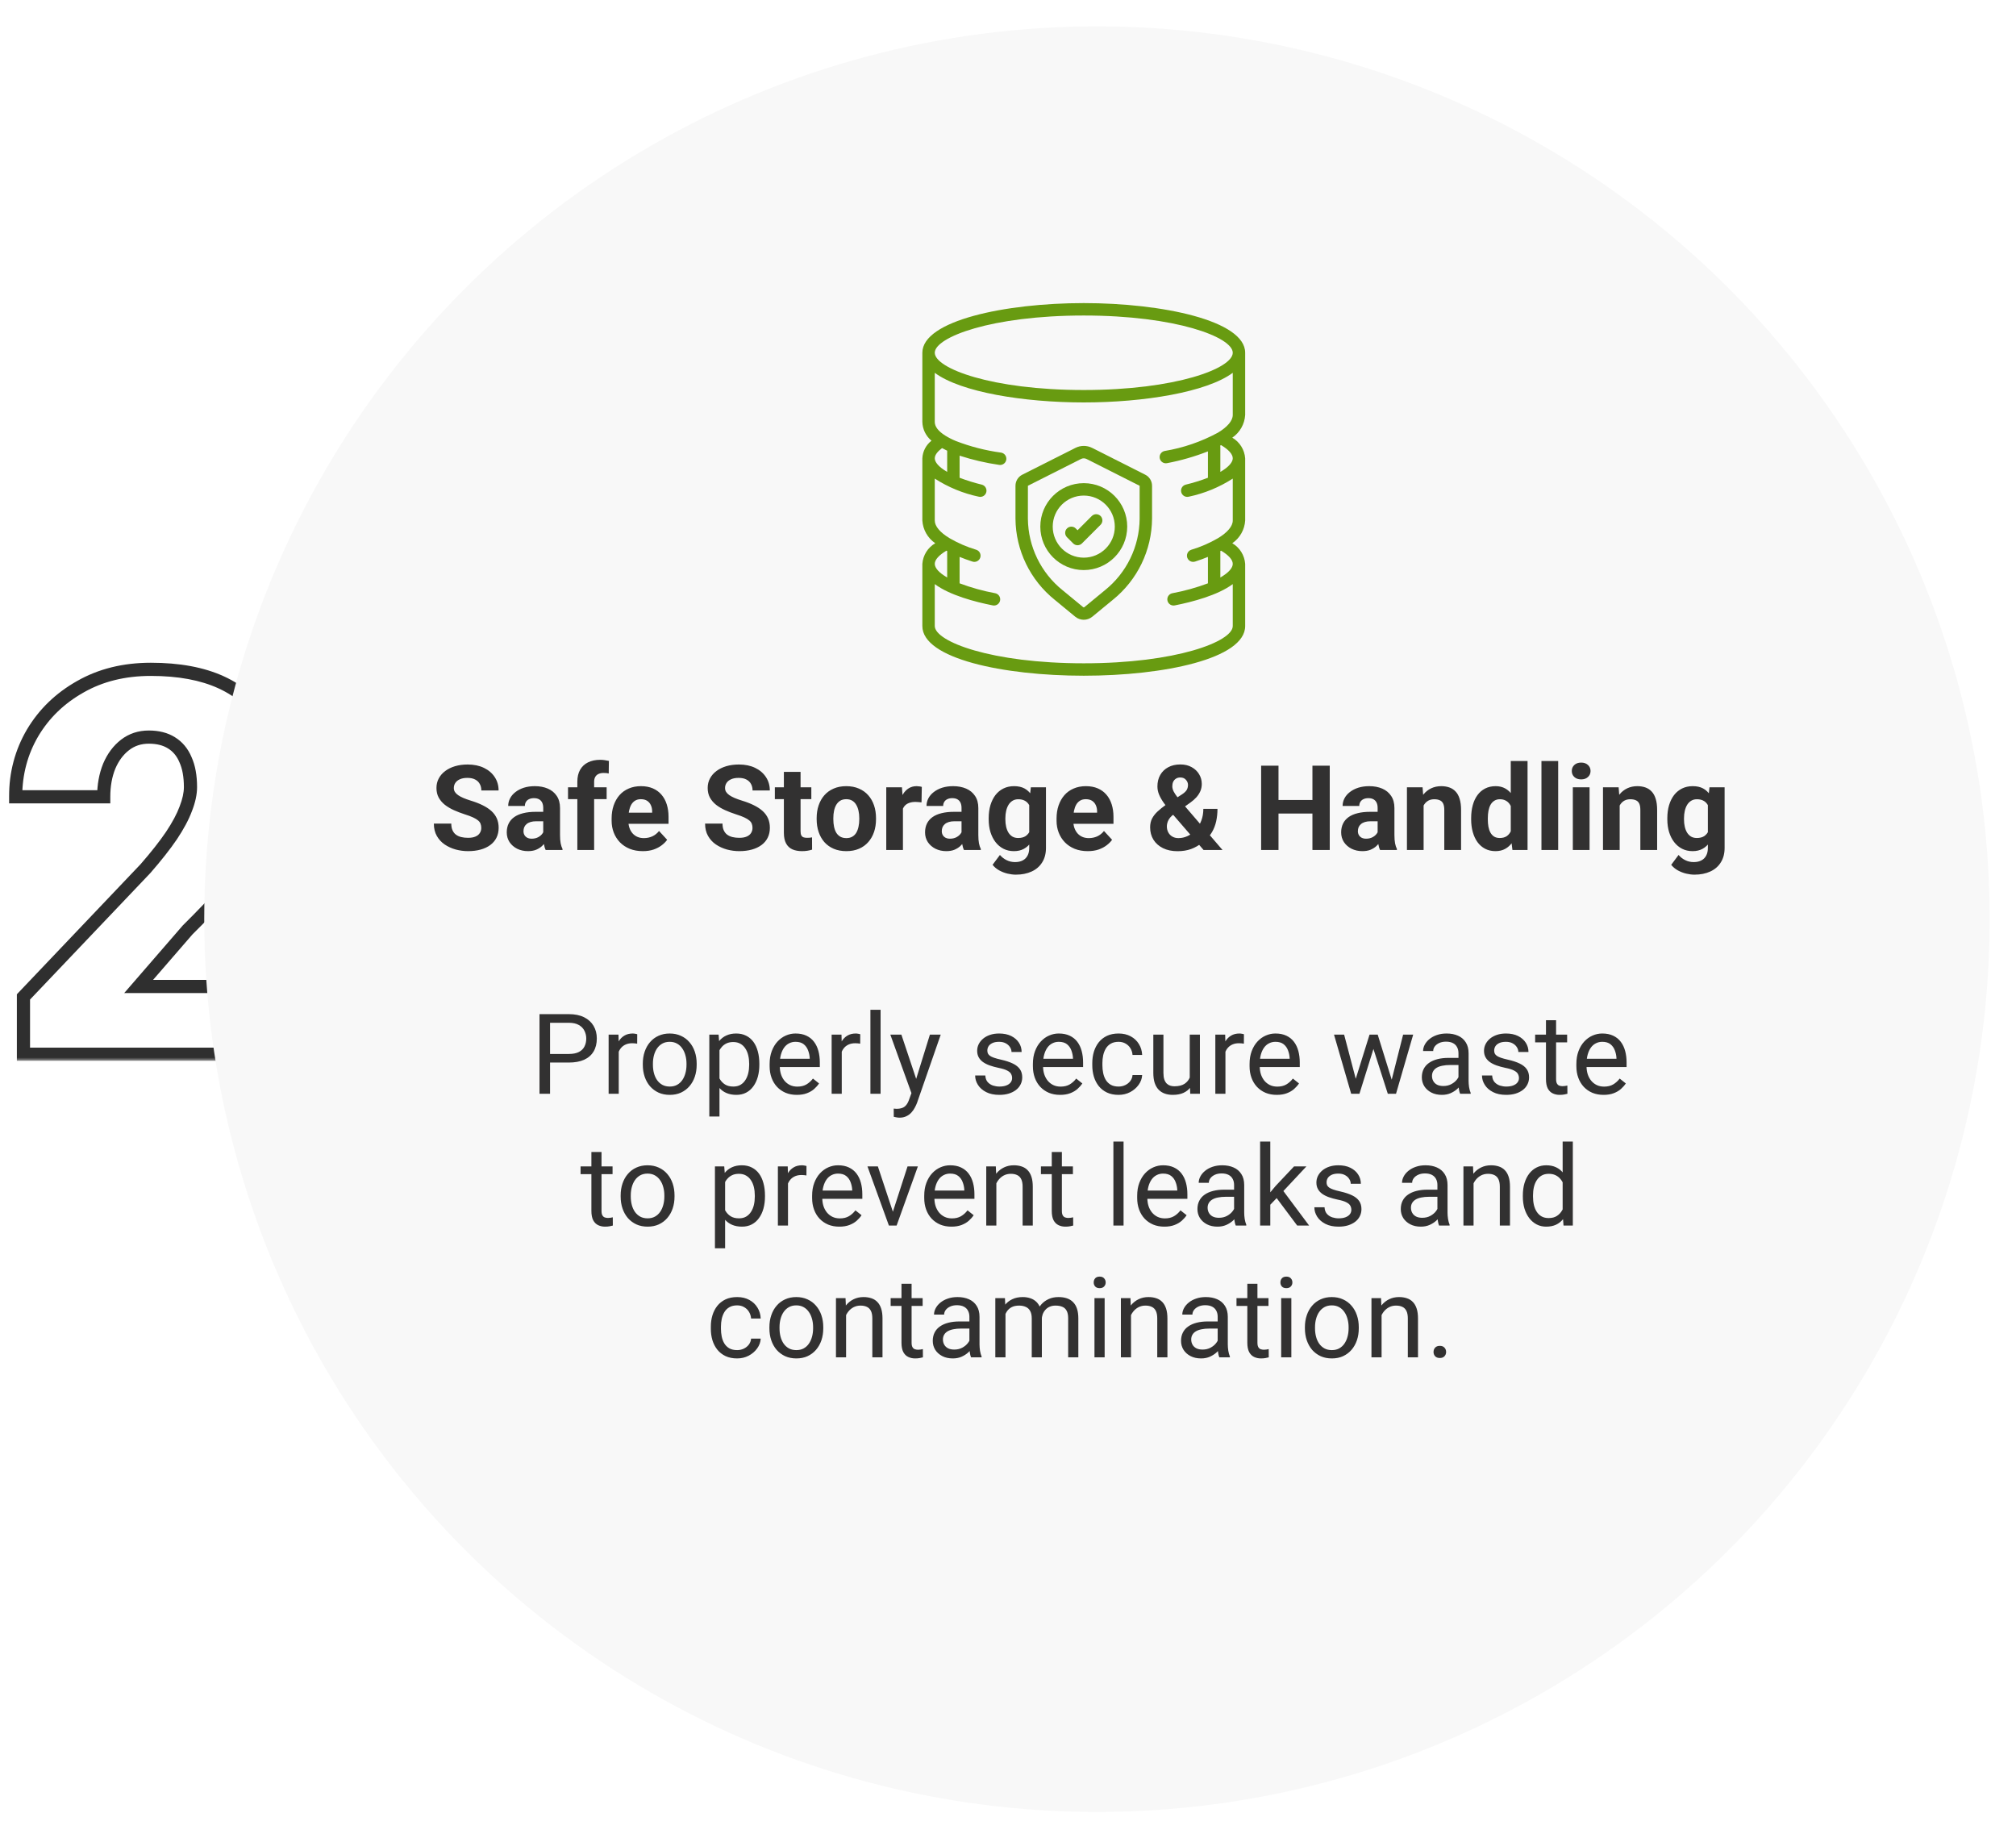 <?xml version="1.0" encoding="UTF-8"?>
<svg xmlns="http://www.w3.org/2000/svg" width="306" height="279" viewBox="0 0 306 279" fill="none">
  <mask id="path-1-outside-1_10_328" maskUnits="userSpaceOnUse" x="1" y="100" width="44" height="61" fill="black">
    <rect fill="white" x="1" y="100" width="44" height="61"></rect>
    <path d="M43.743 149.717V160H3.56V151.299L22.069 131.84C23.704 129.968 25.023 128.293 26.024 126.817C27.026 125.314 27.752 123.956 28.2 122.743C28.674 121.53 28.912 120.436 28.912 119.46C28.912 117.799 28.661 116.415 28.16 115.308C27.686 114.174 26.974 113.317 26.024 112.737C25.102 112.157 23.955 111.867 22.584 111.867C21.212 111.867 20.013 112.262 18.984 113.053C17.956 113.844 17.152 114.925 16.572 116.296C16.018 117.667 15.741 119.21 15.741 120.924H2.373C2.373 117.391 3.23 114.161 4.944 111.234C6.684 108.307 9.097 105.974 12.182 104.233C15.267 102.467 18.839 101.583 22.9 101.583C27.145 101.583 30.705 102.243 33.579 103.561C36.453 104.879 38.615 106.791 40.065 109.296C41.541 111.774 42.28 114.767 42.28 118.274C42.28 120.278 41.963 122.203 41.331 124.048C40.698 125.894 39.788 127.727 38.602 129.546C37.415 131.339 35.965 133.185 34.251 135.083C32.563 136.981 30.639 138.999 28.477 141.134L21.041 149.717H43.743Z"></path>
  </mask>
  <path d="M43.743 149.717H44.743V148.717H43.743V149.717ZM43.743 160V161H44.743V160H43.743ZM3.56 160H2.56V161H3.56V160ZM3.56 151.299L2.835 150.61L2.56 150.899V151.299H3.56ZM22.069 131.84L22.794 132.529L22.809 132.514L22.823 132.498L22.069 131.84ZM26.024 126.817L26.852 127.378L26.857 127.372L26.024 126.817ZM28.2 122.743L27.268 122.379L27.265 122.388L27.262 122.397L28.2 122.743ZM28.16 115.308L27.238 115.694L27.243 115.707L27.249 115.72L28.16 115.308ZM26.024 112.737L25.492 113.584L25.503 113.59L26.024 112.737ZM16.572 116.296L15.651 115.907L15.648 115.914L15.645 115.922L16.572 116.296ZM15.741 120.924V121.924H16.741V120.924H15.741ZM2.373 120.924H1.373V121.924H2.373V120.924ZM4.944 111.234L4.084 110.723L4.081 110.729L4.944 111.234ZM12.182 104.233L12.673 105.104L12.679 105.101L12.182 104.233ZM40.065 109.296L39.199 109.797L39.206 109.808L40.065 109.296ZM38.602 129.546L39.435 130.098L39.439 130.092L38.602 129.546ZM34.251 135.083L33.509 134.413L33.504 134.419L34.251 135.083ZM28.477 141.134L27.774 140.423L27.746 140.45L27.721 140.479L28.477 141.134ZM21.041 149.717L20.285 149.062L18.852 150.717H21.041V149.717ZM42.743 149.717V160H44.743V149.717H42.743ZM43.743 159H3.56V161H43.743V159ZM4.56 160V151.299H2.56V160H4.56ZM4.284 151.988L22.794 132.529L21.345 131.151L2.835 150.61L4.284 151.988ZM22.823 132.498C24.474 130.606 25.82 128.899 26.852 127.378L25.197 126.255C24.225 127.688 22.934 129.33 21.316 131.182L22.823 132.498ZM26.857 127.372C27.886 125.827 28.654 124.398 29.138 123.09L27.262 122.397C26.849 123.514 26.167 124.801 25.192 126.262L26.857 127.372ZM29.131 123.108C29.637 121.815 29.912 120.595 29.912 119.46H27.912C27.912 120.277 27.712 121.245 27.268 122.379L29.131 123.108ZM29.912 119.46C29.912 117.706 29.648 116.171 29.071 114.895L27.249 115.72C27.674 116.659 27.912 117.892 27.912 119.46H29.912ZM29.083 114.921C28.536 113.615 27.693 112.585 26.546 111.884L25.503 113.59C26.254 114.049 26.835 114.733 27.238 115.694L29.083 114.921ZM26.557 111.89C25.438 111.187 24.095 110.867 22.584 110.867V112.867C23.814 112.867 24.765 113.126 25.492 113.583L26.557 111.89ZM22.584 110.867C21.005 110.867 19.588 111.327 18.375 112.261L19.594 113.846C20.437 113.197 21.419 112.867 22.584 112.867V110.867ZM18.375 112.261C17.191 113.172 16.288 114.4 15.651 115.907L17.493 116.686C18.016 115.45 18.722 114.517 19.594 113.846L18.375 112.261ZM15.645 115.922C15.036 117.429 14.741 119.102 14.741 120.924H16.741C16.741 119.318 17 117.906 17.499 116.671L15.645 115.922ZM15.741 119.924H2.373V121.924H15.741V119.924ZM3.373 120.924C3.373 117.561 4.186 114.506 5.807 111.739L4.081 110.729C2.273 113.815 1.373 117.221 1.373 120.924H3.373ZM5.803 111.745C7.451 108.974 9.734 106.762 12.673 105.104L11.69 103.362C8.46 105.185 5.917 107.64 4.084 110.723L5.803 111.745ZM12.679 105.101C15.592 103.433 18.988 102.583 22.9 102.583V100.583C18.69 100.583 14.941 101.501 11.685 103.366L12.679 105.101ZM22.9 102.583C27.048 102.583 30.455 103.228 33.162 104.47L33.996 102.652C30.954 101.257 27.242 100.583 22.9 100.583V102.583ZM33.162 104.47C35.866 105.71 37.863 107.488 39.2 109.797L40.93 108.795C39.367 106.094 37.039 104.048 33.996 102.652L33.162 104.47ZM39.206 109.808C40.572 112.101 41.28 114.908 41.28 118.274H43.28C43.28 114.626 42.511 111.448 40.924 108.784L39.206 109.808ZM41.28 118.274C41.28 120.171 40.981 121.986 40.385 123.724L42.276 124.373C42.946 122.42 43.28 120.385 43.28 118.274H41.28ZM40.385 123.724C39.781 125.483 38.91 127.242 37.764 129L39.439 130.092C40.666 128.211 41.614 126.305 42.276 124.373L40.385 123.724ZM37.768 128.994C36.613 130.738 35.195 132.545 33.509 134.413L34.993 135.753C36.734 133.824 38.217 131.939 39.435 130.098L37.768 128.994ZM33.504 134.419C31.833 136.298 29.923 138.299 27.774 140.423L29.179 141.846C31.354 139.698 33.294 137.665 34.998 135.747L33.504 134.419ZM27.721 140.479L20.285 149.062L21.797 150.372L29.232 141.789L27.721 140.479ZM21.041 150.717H43.743V148.717H21.041V150.717Z" fill="#2F2F2F" mask="url(#path-1-outside-1_10_328)"></path>
  <g filter="url(#filter0_d_10_328)">
    <circle cx="166.5" cy="135.5" r="135.5" fill="#F8F8F8"></circle>
  </g>
  <path d="M73.051 125.651C73.051 125.423 73.016 125.218 72.945 125.036C72.881 124.849 72.758 124.679 72.576 124.526C72.394 124.368 72.14 124.213 71.811 124.061C71.483 123.908 71.059 123.75 70.537 123.586C69.957 123.398 69.406 123.188 68.885 122.953C68.369 122.719 67.912 122.446 67.514 122.136C67.121 121.819 66.811 121.453 66.582 121.037C66.359 120.621 66.248 120.138 66.248 119.587C66.248 119.054 66.365 118.57 66.6 118.137C66.834 117.697 67.162 117.322 67.584 117.012C68.006 116.695 68.504 116.452 69.078 116.282C69.658 116.112 70.294 116.027 70.985 116.027C71.929 116.027 72.752 116.197 73.455 116.537C74.158 116.877 74.703 117.343 75.09 117.935C75.482 118.526 75.679 119.203 75.679 119.965H73.06C73.06 119.59 72.981 119.262 72.822 118.98C72.67 118.693 72.436 118.468 72.119 118.304C71.809 118.14 71.416 118.058 70.941 118.058C70.484 118.058 70.103 118.128 69.799 118.269C69.494 118.403 69.266 118.588 69.113 118.822C68.961 119.051 68.885 119.309 68.885 119.596C68.885 119.812 68.938 120.009 69.043 120.185C69.154 120.36 69.318 120.524 69.535 120.677C69.752 120.829 70.019 120.973 70.335 121.107C70.651 121.242 71.018 121.374 71.434 121.503C72.131 121.714 72.743 121.951 73.27 122.215C73.804 122.479 74.249 122.774 74.606 123.103C74.964 123.431 75.233 123.803 75.415 124.219C75.597 124.635 75.688 125.106 75.688 125.634C75.688 126.19 75.579 126.688 75.362 127.128C75.145 127.567 74.832 127.939 74.422 128.244C74.012 128.549 73.522 128.78 72.954 128.938C72.386 129.097 71.75 129.176 71.047 129.176C70.414 129.176 69.79 129.094 69.175 128.93C68.56 128.76 68 128.505 67.496 128.165C66.998 127.825 66.6 127.392 66.301 126.864C66.002 126.337 65.853 125.713 65.853 124.992H68.498C68.498 125.391 68.56 125.728 68.683 126.003C68.806 126.278 68.978 126.501 69.201 126.671C69.43 126.841 69.699 126.964 70.01 127.04C70.326 127.116 70.672 127.154 71.047 127.154C71.504 127.154 71.879 127.09 72.172 126.961C72.471 126.832 72.69 126.653 72.831 126.425C72.978 126.196 73.051 125.938 73.051 125.651ZM82.455 126.855V122.619C82.455 122.314 82.405 122.054 82.306 121.837C82.206 121.614 82.051 121.441 81.84 121.318C81.635 121.195 81.368 121.134 81.04 121.134C80.759 121.134 80.516 121.184 80.311 121.283C80.106 121.377 79.947 121.515 79.836 121.696C79.725 121.872 79.669 122.08 79.669 122.32H77.138C77.138 121.916 77.231 121.532 77.419 121.169C77.606 120.806 77.879 120.486 78.236 120.211C78.594 119.93 79.019 119.71 79.511 119.552C80.009 119.394 80.565 119.314 81.181 119.314C81.919 119.314 82.575 119.438 83.149 119.684C83.724 119.93 84.175 120.299 84.503 120.791C84.837 121.283 85.004 121.898 85.004 122.637V126.706C85.004 127.228 85.036 127.655 85.101 127.989C85.165 128.317 85.259 128.604 85.382 128.851V129H82.824C82.701 128.742 82.607 128.42 82.543 128.033C82.484 127.641 82.455 127.248 82.455 126.855ZM82.789 123.208L82.807 124.641H81.392C81.058 124.641 80.768 124.679 80.522 124.755C80.275 124.831 80.073 124.939 79.915 125.08C79.757 125.215 79.64 125.373 79.564 125.555C79.493 125.736 79.458 125.936 79.458 126.152C79.458 126.369 79.508 126.565 79.607 126.741C79.707 126.911 79.851 127.046 80.038 127.146C80.226 127.239 80.445 127.286 80.697 127.286C81.078 127.286 81.409 127.21 81.69 127.058C81.972 126.905 82.189 126.718 82.341 126.495C82.499 126.272 82.581 126.062 82.587 125.862L83.255 126.935C83.161 127.175 83.032 127.424 82.868 127.682C82.71 127.939 82.508 128.183 82.262 128.411C82.016 128.634 81.72 128.818 81.374 128.965C81.028 129.105 80.618 129.176 80.144 129.176C79.54 129.176 78.992 129.056 78.5 128.815C78.014 128.569 77.627 128.232 77.34 127.805C77.059 127.371 76.918 126.879 76.918 126.328C76.918 125.83 77.012 125.388 77.199 125.001C77.387 124.614 77.662 124.289 78.025 124.025C78.394 123.756 78.855 123.554 79.405 123.419C79.956 123.278 80.595 123.208 81.321 123.208H82.789ZM90.181 129H87.632V118.646C87.632 117.926 87.772 117.319 88.054 116.827C88.341 116.329 88.742 115.954 89.258 115.702C89.779 115.444 90.397 115.315 91.112 115.315C91.347 115.315 91.572 115.333 91.789 115.368C92.006 115.397 92.217 115.436 92.422 115.482L92.395 117.39C92.284 117.36 92.167 117.34 92.044 117.328C91.921 117.316 91.777 117.311 91.613 117.311C91.309 117.311 91.048 117.363 90.831 117.469C90.62 117.568 90.459 117.718 90.348 117.917C90.236 118.116 90.181 118.359 90.181 118.646V129ZM92.079 119.49V121.283H86.217V119.49H92.079ZM97.572 129.176C96.834 129.176 96.172 129.059 95.586 128.824C95 128.584 94.502 128.253 94.092 127.831C93.688 127.409 93.377 126.92 93.16 126.363C92.943 125.801 92.835 125.203 92.835 124.57V124.219C92.835 123.498 92.938 122.839 93.143 122.241C93.348 121.644 93.641 121.125 94.022 120.686C94.408 120.246 94.877 119.909 95.428 119.675C95.978 119.435 96.6 119.314 97.291 119.314C97.965 119.314 98.562 119.426 99.084 119.648C99.606 119.871 100.042 120.188 100.394 120.598C100.751 121.008 101.021 121.5 101.202 122.074C101.384 122.643 101.475 123.275 101.475 123.973V125.027H93.916V123.34H98.987V123.146C98.987 122.795 98.923 122.481 98.794 122.206C98.671 121.925 98.483 121.702 98.231 121.538C97.98 121.374 97.657 121.292 97.265 121.292C96.931 121.292 96.644 121.365 96.403 121.512C96.163 121.658 95.967 121.863 95.814 122.127C95.668 122.391 95.557 122.701 95.481 123.059C95.41 123.41 95.375 123.797 95.375 124.219V124.57C95.375 124.951 95.428 125.303 95.533 125.625C95.644 125.947 95.8 126.226 95.999 126.46C96.204 126.694 96.45 126.876 96.737 127.005C97.03 127.134 97.361 127.198 97.731 127.198C98.188 127.198 98.612 127.11 99.005 126.935C99.403 126.753 99.746 126.48 100.033 126.117L101.264 127.453C101.064 127.74 100.792 128.016 100.446 128.279C100.106 128.543 99.696 128.76 99.216 128.93C98.735 129.094 98.188 129.176 97.572 129.176ZM114.219 125.651C114.219 125.423 114.184 125.218 114.113 125.036C114.049 124.849 113.926 124.679 113.744 124.526C113.562 124.368 113.308 124.213 112.979 124.061C112.651 123.908 112.227 123.75 111.705 123.586C111.125 123.398 110.574 123.188 110.053 122.953C109.537 122.719 109.08 122.446 108.682 122.136C108.289 121.819 107.979 121.453 107.75 121.037C107.527 120.621 107.416 120.138 107.416 119.587C107.416 119.054 107.533 118.57 107.768 118.137C108.002 117.697 108.33 117.322 108.752 117.012C109.174 116.695 109.672 116.452 110.246 116.282C110.826 116.112 111.462 116.027 112.153 116.027C113.097 116.027 113.92 116.197 114.623 116.537C115.326 116.877 115.871 117.343 116.258 117.935C116.65 118.526 116.847 119.203 116.847 119.965H114.228C114.228 119.59 114.148 119.262 113.99 118.98C113.838 118.693 113.604 118.468 113.287 118.304C112.977 118.14 112.584 118.058 112.109 118.058C111.652 118.058 111.271 118.128 110.967 118.269C110.662 118.403 110.434 118.588 110.281 118.822C110.129 119.051 110.053 119.309 110.053 119.596C110.053 119.812 110.105 120.009 110.211 120.185C110.322 120.36 110.486 120.524 110.703 120.677C110.92 120.829 111.187 120.973 111.503 121.107C111.819 121.242 112.186 121.374 112.602 121.503C113.299 121.714 113.911 121.951 114.438 122.215C114.972 122.479 115.417 122.774 115.774 123.103C116.132 123.431 116.401 123.803 116.583 124.219C116.765 124.635 116.855 125.106 116.855 125.634C116.855 126.19 116.747 126.688 116.53 127.128C116.313 127.567 116 127.939 115.59 128.244C115.18 128.549 114.69 128.78 114.122 128.938C113.554 129.097 112.918 129.176 112.215 129.176C111.582 129.176 110.958 129.094 110.343 128.93C109.728 128.76 109.168 128.505 108.664 128.165C108.166 127.825 107.768 127.392 107.469 126.864C107.17 126.337 107.021 125.713 107.021 124.992H109.666C109.666 125.391 109.728 125.728 109.851 126.003C109.974 126.278 110.146 126.501 110.369 126.671C110.598 126.841 110.867 126.964 111.178 127.04C111.494 127.116 111.84 127.154 112.215 127.154C112.672 127.154 113.047 127.09 113.34 126.961C113.639 126.832 113.858 126.653 113.999 126.425C114.146 126.196 114.219 125.938 114.219 125.651ZM123.148 119.49V121.283H117.611V119.49H123.148ZM118.982 117.144H121.514V126.135C121.514 126.41 121.549 126.621 121.619 126.768C121.695 126.914 121.807 127.017 121.953 127.075C122.1 127.128 122.284 127.154 122.507 127.154C122.665 127.154 122.806 127.148 122.929 127.137C123.058 127.119 123.166 127.102 123.254 127.084L123.263 128.947C123.046 129.018 122.812 129.073 122.56 129.114C122.308 129.155 122.029 129.176 121.725 129.176C121.168 129.176 120.682 129.085 120.266 128.903C119.855 128.716 119.539 128.417 119.316 128.007C119.094 127.597 118.982 127.058 118.982 126.39V117.144ZM123.957 124.342V124.157C123.957 123.46 124.057 122.818 124.256 122.232C124.455 121.641 124.745 121.128 125.126 120.694C125.507 120.261 125.976 119.924 126.532 119.684C127.089 119.438 127.728 119.314 128.448 119.314C129.169 119.314 129.811 119.438 130.373 119.684C130.936 119.924 131.407 120.261 131.788 120.694C132.175 121.128 132.468 121.641 132.667 122.232C132.866 122.818 132.966 123.46 132.966 124.157V124.342C132.966 125.033 132.866 125.675 132.667 126.267C132.468 126.853 132.175 127.365 131.788 127.805C131.407 128.238 130.938 128.575 130.382 128.815C129.825 129.056 129.187 129.176 128.466 129.176C127.745 129.176 127.104 129.056 126.541 128.815C125.984 128.575 125.513 128.238 125.126 127.805C124.745 127.365 124.455 126.853 124.256 126.267C124.057 125.675 123.957 125.033 123.957 124.342ZM126.488 124.157V124.342C126.488 124.74 126.523 125.112 126.594 125.458C126.664 125.804 126.775 126.108 126.928 126.372C127.086 126.63 127.291 126.832 127.543 126.979C127.795 127.125 128.103 127.198 128.466 127.198C128.817 127.198 129.119 127.125 129.371 126.979C129.623 126.832 129.825 126.63 129.978 126.372C130.13 126.108 130.241 125.804 130.312 125.458C130.388 125.112 130.426 124.74 130.426 124.342V124.157C130.426 123.771 130.388 123.407 130.312 123.067C130.241 122.722 130.127 122.417 129.969 122.153C129.816 121.884 129.614 121.673 129.362 121.521C129.11 121.368 128.806 121.292 128.448 121.292C128.091 121.292 127.786 121.368 127.534 121.521C127.288 121.673 127.086 121.884 126.928 122.153C126.775 122.417 126.664 122.722 126.594 123.067C126.523 123.407 126.488 123.771 126.488 124.157ZM137.053 121.564V129H134.521V119.49H136.903L137.053 121.564ZM139.918 119.429L139.874 121.775C139.751 121.758 139.602 121.743 139.426 121.731C139.256 121.714 139.101 121.705 138.96 121.705C138.603 121.705 138.292 121.752 138.028 121.846C137.771 121.934 137.554 122.065 137.378 122.241C137.208 122.417 137.079 122.631 136.991 122.883C136.909 123.135 136.862 123.422 136.851 123.744L136.341 123.586C136.341 122.971 136.402 122.405 136.525 121.89C136.648 121.368 136.827 120.914 137.062 120.527C137.302 120.141 137.595 119.842 137.94 119.631C138.286 119.42 138.682 119.314 139.127 119.314C139.268 119.314 139.411 119.326 139.558 119.35C139.704 119.367 139.824 119.394 139.918 119.429ZM145.947 126.855V122.619C145.947 122.314 145.897 122.054 145.798 121.837C145.698 121.614 145.543 121.441 145.332 121.318C145.127 121.195 144.86 121.134 144.532 121.134C144.251 121.134 144.008 121.184 143.803 121.283C143.598 121.377 143.439 121.515 143.328 121.696C143.217 121.872 143.161 122.08 143.161 122.32H140.63C140.63 121.916 140.724 121.532 140.911 121.169C141.099 120.806 141.371 120.486 141.729 120.211C142.086 119.93 142.511 119.71 143.003 119.552C143.501 119.394 144.058 119.314 144.673 119.314C145.411 119.314 146.067 119.438 146.642 119.684C147.216 119.93 147.667 120.299 147.995 120.791C148.329 121.283 148.496 121.898 148.496 122.637V126.706C148.496 127.228 148.528 127.655 148.593 127.989C148.657 128.317 148.751 128.604 148.874 128.851V129H146.316C146.193 128.742 146.1 128.42 146.035 128.033C145.977 127.641 145.947 127.248 145.947 126.855ZM146.281 123.208L146.299 124.641H144.884C144.55 124.641 144.26 124.679 144.014 124.755C143.768 124.831 143.565 124.939 143.407 125.08C143.249 125.215 143.132 125.373 143.056 125.555C142.985 125.736 142.95 125.936 142.95 126.152C142.95 126.369 143 126.565 143.1 126.741C143.199 126.911 143.343 127.046 143.53 127.146C143.718 127.239 143.938 127.286 144.189 127.286C144.57 127.286 144.901 127.21 145.183 127.058C145.464 126.905 145.681 126.718 145.833 126.495C145.991 126.272 146.073 126.062 146.079 125.862L146.747 126.935C146.653 127.175 146.524 127.424 146.36 127.682C146.202 127.939 146 128.183 145.754 128.411C145.508 128.634 145.212 128.818 144.866 128.965C144.521 129.105 144.11 129.176 143.636 129.176C143.032 129.176 142.484 129.056 141.992 128.815C141.506 128.569 141.119 128.232 140.832 127.805C140.551 127.371 140.41 126.879 140.41 126.328C140.41 125.83 140.504 125.388 140.691 125.001C140.879 124.614 141.154 124.289 141.518 124.025C141.887 123.756 142.347 123.554 142.897 123.419C143.448 123.278 144.087 123.208 144.813 123.208H146.281ZM156.468 119.49H158.762V128.684C158.762 129.551 158.568 130.286 158.182 130.89C157.801 131.499 157.268 131.959 156.582 132.27C155.896 132.586 155.1 132.744 154.191 132.744C153.793 132.744 153.371 132.691 152.926 132.586C152.486 132.48 152.064 132.316 151.66 132.094C151.262 131.871 150.928 131.59 150.658 131.25L151.774 129.756C152.067 130.096 152.407 130.359 152.794 130.547C153.181 130.74 153.608 130.837 154.077 130.837C154.534 130.837 154.921 130.752 155.237 130.582C155.554 130.418 155.797 130.175 155.967 129.853C156.137 129.536 156.222 129.152 156.222 128.701V121.688L156.468 119.49ZM150.069 124.359V124.175C150.069 123.448 150.157 122.789 150.333 122.197C150.515 121.6 150.77 121.087 151.098 120.659C151.432 120.231 151.836 119.9 152.311 119.666C152.785 119.432 153.321 119.314 153.919 119.314C154.552 119.314 155.082 119.432 155.51 119.666C155.938 119.9 156.289 120.234 156.564 120.668C156.84 121.096 157.054 121.603 157.206 122.188C157.364 122.769 157.487 123.404 157.575 124.096V124.5C157.487 125.162 157.355 125.777 157.18 126.346C157.004 126.914 156.772 127.412 156.485 127.84C156.198 128.262 155.841 128.59 155.413 128.824C154.991 129.059 154.487 129.176 153.901 129.176C153.315 129.176 152.785 129.056 152.311 128.815C151.842 128.575 151.44 128.238 151.106 127.805C150.772 127.371 150.515 126.861 150.333 126.275C150.157 125.689 150.069 125.051 150.069 124.359ZM152.601 124.175V124.359C152.601 124.752 152.639 125.118 152.715 125.458C152.791 125.798 152.908 126.1 153.066 126.363C153.23 126.621 153.433 126.823 153.673 126.97C153.919 127.11 154.209 127.181 154.543 127.181C155.006 127.181 155.384 127.084 155.677 126.891C155.97 126.691 156.189 126.419 156.336 126.073C156.482 125.728 156.567 125.329 156.591 124.878V123.727C156.579 123.357 156.529 123.026 156.441 122.733C156.354 122.435 156.23 122.18 156.072 121.969C155.914 121.758 155.709 121.594 155.457 121.477C155.205 121.359 154.906 121.301 154.561 121.301C154.227 121.301 153.937 121.377 153.69 121.529C153.45 121.676 153.248 121.878 153.084 122.136C152.926 122.394 152.806 122.698 152.724 123.05C152.642 123.396 152.601 123.771 152.601 124.175ZM165.107 129.176C164.369 129.176 163.707 129.059 163.121 128.824C162.535 128.584 162.037 128.253 161.627 127.831C161.223 127.409 160.912 126.92 160.695 126.363C160.479 125.801 160.37 125.203 160.37 124.57V124.219C160.37 123.498 160.473 122.839 160.678 122.241C160.883 121.644 161.176 121.125 161.557 120.686C161.943 120.246 162.412 119.909 162.963 119.675C163.514 119.435 164.135 119.314 164.826 119.314C165.5 119.314 166.098 119.426 166.619 119.648C167.141 119.871 167.577 120.188 167.929 120.598C168.286 121.008 168.556 121.5 168.737 122.074C168.919 122.643 169.01 123.275 169.01 123.973V125.027H161.451V123.34H166.522V123.146C166.522 122.795 166.458 122.481 166.329 122.206C166.206 121.925 166.019 121.702 165.767 121.538C165.515 121.374 165.192 121.292 164.8 121.292C164.466 121.292 164.179 121.365 163.938 121.512C163.698 121.658 163.502 121.863 163.35 122.127C163.203 122.391 163.092 122.701 163.016 123.059C162.945 123.41 162.91 123.797 162.91 124.219V124.57C162.91 124.951 162.963 125.303 163.068 125.625C163.18 125.947 163.335 126.226 163.534 126.46C163.739 126.694 163.985 126.876 164.272 127.005C164.565 127.134 164.896 127.198 165.266 127.198C165.723 127.198 166.147 127.11 166.54 126.935C166.938 126.753 167.281 126.48 167.568 126.117L168.799 127.453C168.6 127.74 168.327 128.016 167.981 128.279C167.642 128.543 167.231 128.76 166.751 128.93C166.271 129.094 165.723 129.176 165.107 129.176ZM176.946 122.153L179.407 120.562C179.771 120.322 180.014 120.091 180.137 119.868C180.26 119.646 180.321 119.396 180.321 119.121C180.321 118.846 180.219 118.591 180.014 118.356C179.809 118.116 179.521 117.996 179.152 117.996C178.889 117.996 178.666 118.058 178.484 118.181C178.303 118.298 178.165 118.456 178.071 118.655C177.983 118.854 177.939 119.077 177.939 119.323C177.939 119.587 178.01 119.856 178.15 120.132C178.291 120.401 178.481 120.688 178.722 120.993C178.962 121.292 179.229 121.617 179.521 121.969L185.56 129H182.686L177.764 123.305C177.348 122.789 176.984 122.317 176.674 121.89C176.363 121.456 176.12 121.034 175.944 120.624C175.769 120.214 175.681 119.792 175.681 119.358C175.681 118.69 175.824 118.107 176.111 117.609C176.398 117.105 176.803 116.716 177.324 116.44C177.846 116.159 178.458 116.019 179.161 116.019C179.823 116.019 180.397 116.156 180.884 116.432C181.37 116.701 181.745 117.059 182.009 117.504C182.278 117.949 182.413 118.438 182.413 118.972C182.413 119.37 182.34 119.739 182.193 120.079C182.047 120.413 181.845 120.724 181.587 121.011C181.329 121.292 181.033 121.553 180.699 121.793L177.896 123.788C177.679 123.987 177.515 124.184 177.403 124.377C177.292 124.57 177.216 124.755 177.175 124.931C177.134 125.101 177.113 125.265 177.113 125.423C177.113 125.763 177.187 126.067 177.333 126.337C177.479 126.606 177.685 126.817 177.948 126.97C178.212 127.122 178.52 127.198 178.871 127.198C179.352 127.198 179.817 127.093 180.269 126.882C180.72 126.671 181.124 126.369 181.481 125.977C181.839 125.578 182.123 125.106 182.334 124.562C182.545 124.017 182.65 123.416 182.65 122.76H184.795C184.795 123.416 184.73 124.04 184.602 124.632C184.473 125.218 184.265 125.763 183.978 126.267C183.69 126.765 183.31 127.207 182.835 127.594C182.8 127.623 182.75 127.667 182.686 127.726C182.627 127.778 182.577 127.819 182.536 127.849C181.974 128.3 181.388 128.637 180.778 128.859C180.169 129.076 179.489 129.185 178.739 129.185C177.884 129.185 177.143 129.029 176.516 128.719C175.895 128.408 175.414 127.98 175.074 127.436C174.74 126.891 174.573 126.267 174.573 125.563C174.573 125.048 174.673 124.6 174.872 124.219C175.077 123.832 175.358 123.475 175.716 123.146C176.073 122.818 176.483 122.487 176.946 122.153ZM199.956 121.415V123.472H193.276V121.415H199.956ZM194.059 116.203V129H191.422V116.203H194.059ZM201.837 116.203V129H199.209V116.203H201.837ZM209.105 126.855V122.619C209.105 122.314 209.056 122.054 208.956 121.837C208.856 121.614 208.701 121.441 208.49 121.318C208.285 121.195 208.019 121.134 207.69 121.134C207.409 121.134 207.166 121.184 206.961 121.283C206.756 121.377 206.598 121.515 206.486 121.696C206.375 121.872 206.319 122.08 206.319 122.32H203.788C203.788 121.916 203.882 121.532 204.069 121.169C204.257 120.806 204.529 120.486 204.887 120.211C205.244 119.93 205.669 119.71 206.161 119.552C206.659 119.394 207.216 119.314 207.831 119.314C208.569 119.314 209.226 119.438 209.8 119.684C210.374 119.93 210.825 120.299 211.153 120.791C211.487 121.283 211.654 121.898 211.654 122.637V126.706C211.654 127.228 211.687 127.655 211.751 127.989C211.815 128.317 211.909 128.604 212.032 128.851V129H209.475C209.352 128.742 209.258 128.42 209.193 128.033C209.135 127.641 209.105 127.248 209.105 126.855ZM209.439 123.208L209.457 124.641H208.042C207.708 124.641 207.418 124.679 207.172 124.755C206.926 124.831 206.724 124.939 206.565 125.08C206.407 125.215 206.29 125.373 206.214 125.555C206.144 125.736 206.108 125.936 206.108 126.152C206.108 126.369 206.158 126.565 206.258 126.741C206.357 126.911 206.501 127.046 206.688 127.146C206.876 127.239 207.096 127.286 207.348 127.286C207.729 127.286 208.06 127.21 208.341 127.058C208.622 126.905 208.839 126.718 208.991 126.495C209.149 126.272 209.231 126.062 209.237 125.862L209.905 126.935C209.812 127.175 209.683 127.424 209.519 127.682C209.36 127.939 209.158 128.183 208.912 128.411C208.666 128.634 208.37 128.818 208.024 128.965C207.679 129.105 207.269 129.176 206.794 129.176C206.19 129.176 205.643 129.056 205.15 128.815C204.664 128.569 204.277 128.232 203.99 127.805C203.709 127.371 203.568 126.879 203.568 126.328C203.568 125.83 203.662 125.388 203.85 125.001C204.037 124.614 204.312 124.289 204.676 124.025C205.045 123.756 205.505 123.554 206.056 123.419C206.606 123.278 207.245 123.208 207.972 123.208H209.439ZM216.084 121.521V129H213.553V119.49H215.926L216.084 121.521ZM215.715 123.911H215.029C215.029 123.208 215.12 122.575 215.302 122.013C215.483 121.444 215.738 120.961 216.066 120.562C216.395 120.158 216.784 119.851 217.235 119.64C217.692 119.423 218.202 119.314 218.765 119.314C219.21 119.314 219.617 119.379 219.986 119.508C220.355 119.637 220.672 119.842 220.936 120.123C221.205 120.404 221.41 120.776 221.551 121.239C221.697 121.702 221.771 122.268 221.771 122.936V129H219.222V122.927C219.222 122.505 219.163 122.177 219.046 121.942C218.929 121.708 218.756 121.544 218.527 121.45C218.305 121.351 218.029 121.301 217.701 121.301C217.361 121.301 217.065 121.368 216.813 121.503C216.567 121.638 216.362 121.825 216.198 122.065C216.04 122.3 215.92 122.575 215.838 122.892C215.756 123.208 215.715 123.548 215.715 123.911ZM229.312 126.926V115.5H231.86V129H229.566L229.312 126.926ZM223.3 124.359V124.175C223.3 123.448 223.382 122.789 223.546 122.197C223.71 121.6 223.95 121.087 224.267 120.659C224.583 120.231 224.973 119.9 225.436 119.666C225.898 119.432 226.426 119.314 227.018 119.314C227.574 119.314 228.061 119.432 228.477 119.666C228.898 119.9 229.256 120.234 229.549 120.668C229.848 121.096 230.088 121.603 230.27 122.188C230.451 122.769 230.583 123.404 230.665 124.096V124.5C230.583 125.162 230.451 125.777 230.27 126.346C230.088 126.914 229.848 127.412 229.549 127.84C229.256 128.262 228.898 128.59 228.477 128.824C228.055 129.059 227.562 129.176 227 129.176C226.408 129.176 225.881 129.056 225.418 128.815C224.961 128.575 224.574 128.238 224.258 127.805C223.947 127.371 223.71 126.861 223.546 126.275C223.382 125.689 223.3 125.051 223.3 124.359ZM225.831 124.175V124.359C225.831 124.752 225.86 125.118 225.919 125.458C225.983 125.798 226.086 126.1 226.227 126.363C226.373 126.621 226.561 126.823 226.789 126.97C227.023 127.11 227.308 127.181 227.642 127.181C228.075 127.181 228.433 127.084 228.714 126.891C228.995 126.691 229.209 126.419 229.355 126.073C229.508 125.728 229.596 125.329 229.619 124.878V123.727C229.602 123.357 229.549 123.026 229.461 122.733C229.379 122.435 229.256 122.18 229.092 121.969C228.934 121.758 228.734 121.594 228.494 121.477C228.26 121.359 227.981 121.301 227.659 121.301C227.331 121.301 227.05 121.377 226.815 121.529C226.581 121.676 226.391 121.878 226.244 122.136C226.104 122.394 225.998 122.698 225.928 123.05C225.863 123.396 225.831 123.771 225.831 124.175ZM236.51 115.5V129H233.97V115.5H236.51ZM241.273 119.49V129H238.733V119.49H241.273ZM238.575 117.012C238.575 116.643 238.704 116.338 238.962 116.098C239.22 115.857 239.565 115.737 239.999 115.737C240.427 115.737 240.77 115.857 241.027 116.098C241.291 116.338 241.423 116.643 241.423 117.012C241.423 117.381 241.291 117.686 241.027 117.926C240.77 118.166 240.427 118.286 239.999 118.286C239.565 118.286 239.22 118.166 238.962 117.926C238.704 117.686 238.575 117.381 238.575 117.012ZM245.844 121.521V129H243.312V119.49H245.686L245.844 121.521ZM245.475 123.911H244.789C244.789 123.208 244.88 122.575 245.062 122.013C245.243 121.444 245.498 120.961 245.826 120.562C246.154 120.158 246.544 119.851 246.995 119.64C247.452 119.423 247.962 119.314 248.524 119.314C248.97 119.314 249.377 119.379 249.746 119.508C250.115 119.637 250.432 119.842 250.695 120.123C250.965 120.404 251.17 120.776 251.311 121.239C251.457 121.702 251.53 122.268 251.53 122.936V129H248.981V122.927C248.981 122.505 248.923 122.177 248.806 121.942C248.688 121.708 248.516 121.544 248.287 121.45C248.064 121.351 247.789 121.301 247.461 121.301C247.121 121.301 246.825 121.368 246.573 121.503C246.327 121.638 246.122 121.825 245.958 122.065C245.8 122.3 245.68 122.575 245.598 122.892C245.516 123.208 245.475 123.548 245.475 123.911ZM259.476 119.49H261.77V128.684C261.77 129.551 261.576 130.286 261.189 130.89C260.809 131.499 260.275 131.959 259.59 132.27C258.904 132.586 258.107 132.744 257.199 132.744C256.801 132.744 256.379 132.691 255.934 132.586C255.494 132.48 255.072 132.316 254.668 132.094C254.27 131.871 253.936 131.59 253.666 131.25L254.782 129.756C255.075 130.096 255.415 130.359 255.802 130.547C256.188 130.74 256.616 130.837 257.085 130.837C257.542 130.837 257.929 130.752 258.245 130.582C258.562 130.418 258.805 130.175 258.975 129.853C259.145 129.536 259.229 129.152 259.229 128.701V121.688L259.476 119.49ZM253.077 124.359V124.175C253.077 123.448 253.165 122.789 253.341 122.197C253.522 121.6 253.777 121.087 254.105 120.659C254.439 120.231 254.844 119.9 255.318 119.666C255.793 119.432 256.329 119.314 256.927 119.314C257.56 119.314 258.09 119.432 258.518 119.666C258.945 119.9 259.297 120.234 259.572 120.668C259.848 121.096 260.062 121.603 260.214 122.188C260.372 122.769 260.495 123.404 260.583 124.096V124.5C260.495 125.162 260.363 125.777 260.188 126.346C260.012 126.914 259.78 127.412 259.493 127.84C259.206 128.262 258.849 128.59 258.421 128.824C257.999 129.059 257.495 129.176 256.909 129.176C256.323 129.176 255.793 129.056 255.318 128.815C254.85 128.575 254.448 128.238 254.114 127.805C253.78 127.371 253.522 126.861 253.341 126.275C253.165 125.689 253.077 125.051 253.077 124.359ZM255.608 124.175V124.359C255.608 124.752 255.646 125.118 255.723 125.458C255.799 125.798 255.916 126.1 256.074 126.363C256.238 126.621 256.44 126.823 256.681 126.97C256.927 127.11 257.217 127.181 257.551 127.181C258.014 127.181 258.392 127.084 258.685 126.891C258.978 126.691 259.197 126.419 259.344 126.073C259.49 125.728 259.575 125.329 259.599 124.878V123.727C259.587 123.357 259.537 123.026 259.449 122.733C259.361 122.435 259.238 122.18 259.08 121.969C258.922 121.758 258.717 121.594 258.465 121.477C258.213 121.359 257.914 121.301 257.568 121.301C257.234 121.301 256.944 121.377 256.698 121.529C256.458 121.676 256.256 121.878 256.092 122.136C255.934 122.394 255.813 122.698 255.731 123.05C255.649 123.396 255.608 123.771 255.608 124.175Z" fill="#323131"></path>
  <path d="M86.346 161.26H83.117V159.957H86.346C86.972 159.957 87.478 159.857 87.865 159.658C88.253 159.459 88.535 159.182 88.712 158.828C88.894 158.474 88.986 158.07 88.986 157.616C88.986 157.201 88.894 156.811 88.712 156.446C88.535 156.081 88.253 155.787 87.865 155.566C87.478 155.339 86.972 155.226 86.346 155.226H83.491V166H81.889V153.914H86.346C87.259 153.914 88.031 154.072 88.662 154.387C89.293 154.703 89.772 155.14 90.098 155.699C90.425 156.252 90.588 156.886 90.588 157.6C90.588 158.374 90.425 159.036 90.098 159.583C89.772 160.131 89.293 160.549 88.662 160.837C88.031 161.119 87.259 161.26 86.346 161.26ZM93.916 158.43V166H92.381V157.019H93.875L93.916 158.43ZM96.722 156.969L96.714 158.396C96.587 158.369 96.465 158.352 96.349 158.347C96.238 158.336 96.111 158.33 95.967 158.33C95.613 158.33 95.3 158.385 95.029 158.496C94.758 158.607 94.528 158.762 94.34 158.961C94.152 159.16 94.002 159.398 93.892 159.675C93.787 159.946 93.717 160.245 93.684 160.571L93.252 160.82C93.252 160.278 93.305 159.769 93.41 159.293C93.521 158.817 93.69 158.396 93.916 158.031C94.143 157.66 94.431 157.373 94.78 157.168C95.134 156.958 95.555 156.853 96.041 156.853C96.152 156.853 96.279 156.866 96.423 156.894C96.567 156.916 96.667 156.941 96.722 156.969ZM97.569 161.609V161.418C97.569 160.771 97.663 160.17 97.851 159.617C98.039 159.058 98.31 158.574 98.665 158.164C99.019 157.749 99.448 157.428 99.951 157.201C100.455 156.969 101.019 156.853 101.645 156.853C102.275 156.853 102.843 156.969 103.346 157.201C103.855 157.428 104.287 157.749 104.641 158.164C105.001 158.574 105.275 159.058 105.463 159.617C105.651 160.17 105.745 160.771 105.745 161.418V161.609C105.745 162.256 105.651 162.857 105.463 163.41C105.275 163.964 105.001 164.448 104.641 164.863C104.287 165.272 103.858 165.593 103.354 165.826C102.856 166.053 102.292 166.166 101.661 166.166C101.03 166.166 100.463 166.053 99.96 165.826C99.456 165.593 99.024 165.272 98.665 164.863C98.31 164.448 98.039 163.964 97.851 163.41C97.663 162.857 97.569 162.256 97.569 161.609ZM99.105 161.418V161.609C99.105 162.057 99.157 162.48 99.262 162.879C99.367 163.272 99.525 163.62 99.735 163.925C99.951 164.229 100.22 164.47 100.541 164.647C100.861 164.819 101.235 164.904 101.661 164.904C102.082 164.904 102.45 164.819 102.765 164.647C103.086 164.47 103.352 164.229 103.562 163.925C103.772 163.62 103.93 163.272 104.035 162.879C104.146 162.48 104.201 162.057 104.201 161.609V161.418C104.201 160.975 104.146 160.557 104.035 160.165C103.93 159.766 103.77 159.415 103.554 159.11C103.343 158.8 103.078 158.557 102.757 158.38C102.441 158.203 102.071 158.114 101.645 158.114C101.224 158.114 100.853 158.203 100.532 158.38C100.217 158.557 99.951 158.8 99.735 159.11C99.525 159.415 99.367 159.766 99.262 160.165C99.157 160.557 99.105 160.975 99.105 161.418ZM109.207 158.745V169.453H107.663V157.019H109.074L109.207 158.745ZM115.258 161.435V161.609C115.258 162.262 115.18 162.868 115.025 163.427C114.87 163.98 114.644 164.462 114.345 164.871C114.051 165.281 113.689 165.599 113.257 165.826C112.826 166.053 112.33 166.166 111.771 166.166C111.201 166.166 110.698 166.072 110.261 165.884C109.824 165.696 109.453 165.422 109.148 165.062C108.844 164.702 108.601 164.271 108.418 163.767C108.241 163.264 108.119 162.696 108.053 162.065V161.136C108.119 160.472 108.244 159.877 108.426 159.351C108.609 158.825 108.85 158.377 109.148 158.006C109.453 157.63 109.821 157.345 110.252 157.151C110.684 156.952 111.182 156.853 111.747 156.853C112.311 156.853 112.812 156.963 113.249 157.185C113.686 157.4 114.054 157.71 114.353 158.114C114.652 158.518 114.876 159.002 115.025 159.567C115.18 160.126 115.258 160.748 115.258 161.435ZM113.714 161.609V161.435C113.714 160.986 113.667 160.566 113.573 160.173C113.479 159.774 113.332 159.426 113.133 159.127C112.939 158.823 112.69 158.585 112.386 158.413C112.081 158.236 111.719 158.147 111.298 158.147C110.911 158.147 110.573 158.214 110.286 158.347C110.003 158.479 109.763 158.659 109.563 158.886C109.364 159.108 109.201 159.362 109.074 159.65C108.952 159.932 108.861 160.225 108.8 160.53V162.68C108.91 163.067 109.065 163.432 109.265 163.775C109.464 164.113 109.729 164.387 110.062 164.597C110.394 164.802 110.811 164.904 111.315 164.904C111.73 164.904 112.087 164.819 112.386 164.647C112.69 164.47 112.939 164.229 113.133 163.925C113.332 163.62 113.479 163.272 113.573 162.879C113.667 162.48 113.714 162.057 113.714 161.609ZM120.944 166.166C120.319 166.166 119.751 166.061 119.242 165.851C118.739 165.635 118.304 165.333 117.939 164.946C117.579 164.558 117.303 164.099 117.109 163.568C116.915 163.037 116.818 162.456 116.818 161.825V161.476C116.818 160.746 116.926 160.095 117.142 159.525C117.358 158.95 117.651 158.463 118.022 158.064C118.393 157.666 118.813 157.364 119.284 157.16C119.754 156.955 120.241 156.853 120.745 156.853C121.387 156.853 121.94 156.963 122.405 157.185C122.875 157.406 123.26 157.716 123.559 158.114C123.857 158.507 124.079 158.972 124.223 159.509C124.367 160.04 124.438 160.621 124.438 161.252V161.941H117.731V160.688H122.903V160.571C122.881 160.173 122.798 159.785 122.654 159.409C122.515 159.033 122.294 158.723 121.99 158.479C121.685 158.236 121.27 158.114 120.745 158.114C120.396 158.114 120.075 158.189 119.782 158.338C119.488 158.482 119.237 158.698 119.026 158.986C118.816 159.274 118.653 159.625 118.537 160.04C118.42 160.455 118.362 160.934 118.362 161.476V161.825C118.362 162.251 118.42 162.652 118.537 163.028C118.658 163.399 118.833 163.726 119.06 164.008C119.292 164.29 119.571 164.511 119.898 164.672C120.23 164.832 120.606 164.913 121.027 164.913C121.569 164.913 122.028 164.802 122.405 164.581C122.781 164.359 123.11 164.063 123.393 163.692L124.322 164.431C124.129 164.724 123.882 165.004 123.583 165.27C123.285 165.535 122.917 165.751 122.479 165.917C122.048 166.083 121.536 166.166 120.944 166.166ZM127.767 158.43V166H126.231V157.019H127.726L127.767 158.43ZM130.573 156.969L130.564 158.396C130.437 158.369 130.315 158.352 130.199 158.347C130.089 158.336 129.961 158.33 129.817 158.33C129.463 158.33 129.151 158.385 128.879 158.496C128.608 158.607 128.379 158.762 128.19 158.961C128.002 159.16 127.853 159.398 127.742 159.675C127.637 159.946 127.568 160.245 127.535 160.571L127.103 160.82C127.103 160.278 127.156 159.769 127.261 159.293C127.371 158.817 127.54 158.396 127.767 158.031C127.994 157.66 128.282 157.373 128.63 157.168C128.985 156.958 129.405 156.853 129.892 156.853C130.003 156.853 130.13 156.866 130.274 156.894C130.418 156.916 130.517 156.941 130.573 156.969ZM133.661 153.25V166H132.117V153.25H133.661ZM138.649 165.07L141.148 157.019H142.792L139.189 167.386C139.106 167.608 138.995 167.846 138.857 168.1C138.724 168.36 138.553 168.606 138.342 168.839C138.132 169.071 137.877 169.259 137.579 169.403C137.285 169.553 136.934 169.627 136.524 169.627C136.403 169.627 136.248 169.611 136.06 169.578C135.871 169.544 135.739 169.517 135.661 169.495L135.653 168.25C135.697 168.255 135.766 168.261 135.86 168.266C135.96 168.277 136.029 168.283 136.068 168.283C136.417 168.283 136.713 168.236 136.956 168.142C137.2 168.053 137.404 167.901 137.57 167.685C137.742 167.475 137.889 167.184 138.01 166.813L138.649 165.07ZM136.815 157.019L139.147 163.991L139.546 165.61L138.442 166.174L135.138 157.019H136.815ZM153.624 163.618C153.624 163.396 153.574 163.192 153.475 163.003C153.381 162.81 153.184 162.635 152.885 162.48C152.592 162.32 152.149 162.182 151.557 162.065C151.059 161.96 150.608 161.836 150.204 161.692C149.806 161.548 149.465 161.374 149.183 161.169C148.906 160.964 148.693 160.723 148.544 160.447C148.395 160.17 148.32 159.846 148.32 159.476C148.32 159.121 148.397 158.787 148.552 158.471C148.713 158.156 148.937 157.876 149.225 157.633C149.518 157.389 149.869 157.198 150.279 157.06C150.688 156.922 151.145 156.853 151.648 156.853C152.368 156.853 152.982 156.98 153.491 157.234C154 157.489 154.39 157.829 154.662 158.255C154.933 158.676 155.068 159.144 155.068 159.658H153.533C153.533 159.409 153.458 159.168 153.309 158.936C153.165 158.698 152.952 158.502 152.669 158.347C152.393 158.192 152.052 158.114 151.648 158.114C151.222 158.114 150.876 158.181 150.611 158.313C150.351 158.441 150.16 158.604 150.038 158.803C149.922 159.002 149.864 159.213 149.864 159.434C149.864 159.6 149.891 159.75 149.947 159.882C150.008 160.01 150.113 160.129 150.262 160.239C150.412 160.344 150.622 160.444 150.893 160.538C151.164 160.632 151.51 160.726 151.931 160.82C152.667 160.986 153.273 161.186 153.749 161.418C154.224 161.65 154.579 161.935 154.811 162.273C155.043 162.611 155.16 163.02 155.16 163.501C155.16 163.894 155.077 164.254 154.911 164.581C154.75 164.907 154.515 165.189 154.205 165.427C153.901 165.66 153.535 165.842 153.109 165.975C152.689 166.102 152.216 166.166 151.69 166.166C150.899 166.166 150.229 166.025 149.681 165.743C149.133 165.46 148.718 165.095 148.436 164.647C148.154 164.199 148.013 163.726 148.013 163.228H149.557C149.579 163.648 149.701 163.983 149.922 164.232C150.143 164.475 150.414 164.65 150.735 164.755C151.056 164.854 151.375 164.904 151.69 164.904C152.111 164.904 152.462 164.849 152.744 164.738C153.032 164.628 153.25 164.475 153.4 164.282C153.549 164.088 153.624 163.867 153.624 163.618ZM160.904 166.166C160.278 166.166 159.711 166.061 159.202 165.851C158.699 165.635 158.264 165.333 157.899 164.946C157.539 164.558 157.263 164.099 157.069 163.568C156.875 163.037 156.778 162.456 156.778 161.825V161.476C156.778 160.746 156.886 160.095 157.102 159.525C157.318 158.95 157.611 158.463 157.982 158.064C158.353 157.666 158.773 157.364 159.244 157.16C159.714 156.955 160.201 156.853 160.705 156.853C161.347 156.853 161.9 156.963 162.365 157.185C162.835 157.406 163.22 157.716 163.519 158.114C163.817 158.507 164.039 158.972 164.183 159.509C164.326 160.04 164.398 160.621 164.398 161.252V161.941H157.691V160.688H162.863V160.571C162.841 160.173 162.758 159.785 162.614 159.409C162.475 159.033 162.254 158.723 161.95 158.479C161.645 158.236 161.23 158.114 160.705 158.114C160.356 158.114 160.035 158.189 159.742 158.338C159.448 158.482 159.197 158.698 158.986 158.986C158.776 159.274 158.613 159.625 158.497 160.04C158.38 160.455 158.322 160.934 158.322 161.476V161.825C158.322 162.251 158.38 162.652 158.497 163.028C158.618 163.399 158.793 163.726 159.02 164.008C159.252 164.29 159.531 164.511 159.858 164.672C160.19 164.832 160.566 164.913 160.987 164.913C161.529 164.913 161.988 164.802 162.365 164.581C162.741 164.359 163.07 164.063 163.353 163.692L164.282 164.431C164.089 164.724 163.842 165.004 163.543 165.27C163.245 165.535 162.877 165.751 162.439 165.917C162.008 166.083 161.496 166.166 160.904 166.166ZM169.786 164.904C170.151 164.904 170.488 164.83 170.798 164.68C171.108 164.531 171.363 164.326 171.562 164.066C171.761 163.8 171.875 163.499 171.902 163.161H173.363C173.336 163.692 173.156 164.188 172.824 164.647C172.497 165.101 172.068 165.469 171.537 165.751C171.006 166.028 170.422 166.166 169.786 166.166C169.111 166.166 168.521 166.047 168.018 165.809C167.52 165.571 167.104 165.245 166.772 164.83C166.446 164.415 166.2 163.939 166.034 163.402C165.873 162.86 165.793 162.287 165.793 161.684V161.335C165.793 160.732 165.873 160.162 166.034 159.625C166.2 159.083 166.446 158.604 166.772 158.189C167.104 157.774 167.52 157.447 168.018 157.209C168.521 156.972 169.111 156.853 169.786 156.853C170.488 156.853 171.103 156.996 171.628 157.284C172.154 157.566 172.566 157.954 172.865 158.446C173.17 158.933 173.336 159.487 173.363 160.106H171.902C171.875 159.736 171.77 159.401 171.587 159.102C171.41 158.803 171.166 158.565 170.856 158.388C170.552 158.206 170.195 158.114 169.786 158.114C169.315 158.114 168.92 158.208 168.599 158.396C168.283 158.579 168.031 158.828 167.843 159.144C167.661 159.453 167.528 159.799 167.445 160.181C167.367 160.557 167.329 160.942 167.329 161.335V161.684C167.329 162.076 167.367 162.464 167.445 162.846C167.522 163.228 167.652 163.573 167.835 163.883C168.023 164.193 168.275 164.442 168.59 164.63C168.911 164.813 169.31 164.904 169.786 164.904ZM180.585 163.925V157.019H182.129V166H180.66L180.585 163.925ZM180.875 162.032L181.515 162.016C181.515 162.613 181.451 163.167 181.324 163.676C181.202 164.179 181.003 164.617 180.726 164.987C180.449 165.358 180.087 165.649 179.639 165.859C179.19 166.064 178.645 166.166 178.003 166.166C177.566 166.166 177.165 166.102 176.8 165.975C176.44 165.848 176.13 165.651 175.87 165.386C175.61 165.12 175.408 164.774 175.264 164.348C175.126 163.922 175.057 163.41 175.057 162.812V157.019H176.592V162.829C176.592 163.233 176.637 163.568 176.725 163.833C176.819 164.094 176.944 164.301 177.099 164.456C177.259 164.605 177.436 164.711 177.63 164.771C177.829 164.832 178.034 164.863 178.244 164.863C178.897 164.863 179.415 164.738 179.796 164.489C180.178 164.235 180.452 163.894 180.618 163.468C180.79 163.037 180.875 162.558 180.875 162.032ZM186.005 158.43V166H184.47V157.019H185.964L186.005 158.43ZM188.811 156.969L188.803 158.396C188.675 158.369 188.554 158.352 188.438 158.347C188.327 158.336 188.2 158.33 188.056 158.33C187.701 158.33 187.389 158.385 187.118 158.496C186.847 158.607 186.617 158.762 186.429 158.961C186.241 159.16 186.091 159.398 185.98 159.675C185.875 159.946 185.806 160.245 185.773 160.571L185.341 160.82C185.341 160.278 185.394 159.769 185.499 159.293C185.61 158.817 185.778 158.396 186.005 158.031C186.232 157.66 186.52 157.373 186.869 157.168C187.223 156.958 187.643 156.853 188.13 156.853C188.241 156.853 188.368 156.866 188.512 156.894C188.656 156.916 188.756 156.941 188.811 156.969ZM193.792 166.166C193.166 166.166 192.599 166.061 192.09 165.851C191.586 165.635 191.152 165.333 190.787 164.946C190.427 164.558 190.15 164.099 189.957 163.568C189.763 163.037 189.666 162.456 189.666 161.825V161.476C189.666 160.746 189.774 160.095 189.99 159.525C190.206 158.95 190.499 158.463 190.87 158.064C191.24 157.666 191.661 157.364 192.131 157.16C192.602 156.955 193.089 156.853 193.592 156.853C194.234 156.853 194.788 156.963 195.252 157.185C195.723 157.406 196.107 157.716 196.406 158.114C196.705 158.507 196.926 158.972 197.07 159.509C197.214 160.04 197.286 160.621 197.286 161.252V161.941H190.579V160.688H195.75V160.571C195.728 160.173 195.645 159.785 195.501 159.409C195.363 159.033 195.142 158.723 194.837 158.479C194.533 158.236 194.118 158.114 193.592 158.114C193.244 158.114 192.923 158.189 192.629 158.338C192.336 158.482 192.084 158.698 191.874 158.986C191.664 159.274 191.5 159.625 191.384 160.04C191.268 160.455 191.21 160.934 191.21 161.476V161.825C191.21 162.251 191.268 162.652 191.384 163.028C191.506 163.399 191.68 163.726 191.907 164.008C192.14 164.29 192.419 164.511 192.746 164.672C193.078 164.832 193.454 164.913 193.875 164.913C194.417 164.913 194.876 164.802 195.252 164.581C195.629 164.359 195.958 164.063 196.24 163.692L197.17 164.431C196.976 164.724 196.73 165.004 196.431 165.27C196.132 165.535 195.764 165.751 195.327 165.917C194.896 166.083 194.384 166.166 193.792 166.166ZM205.57 164.406L207.878 157.019H208.891L208.691 158.488L206.342 166H205.354L205.57 164.406ZM204.018 157.019L205.985 164.489L206.126 166H205.089L202.482 157.019H204.018ZM211.099 164.431L212.975 157.019H214.502L211.896 166H210.866L211.099 164.431ZM209.115 157.019L211.373 164.282L211.63 166H210.65L208.235 158.471L208.036 157.019H209.115ZM221.375 164.464V159.841C221.375 159.487 221.303 159.18 221.159 158.919C221.021 158.654 220.811 158.449 220.528 158.305C220.246 158.161 219.897 158.089 219.482 158.089C219.095 158.089 218.755 158.156 218.461 158.289C218.174 158.421 217.947 158.596 217.781 158.812C217.62 159.027 217.54 159.26 217.54 159.509H216.004C216.004 159.188 216.087 158.87 216.253 158.554C216.419 158.239 216.657 157.954 216.967 157.699C217.283 157.439 217.659 157.234 218.096 157.085C218.539 156.93 219.031 156.853 219.574 156.853C220.227 156.853 220.802 156.963 221.3 157.185C221.804 157.406 222.197 157.741 222.479 158.189C222.767 158.632 222.911 159.188 222.911 159.857V164.041C222.911 164.34 222.936 164.658 222.985 164.996C223.041 165.333 223.121 165.624 223.226 165.867V166H221.624C221.547 165.823 221.486 165.588 221.441 165.294C221.397 164.996 221.375 164.719 221.375 164.464ZM221.641 160.555L221.657 161.634H220.105C219.668 161.634 219.278 161.67 218.935 161.742C218.591 161.808 218.304 161.91 218.071 162.049C217.839 162.187 217.662 162.361 217.54 162.572C217.418 162.777 217.357 163.017 217.357 163.294C217.357 163.576 217.421 163.833 217.548 164.066C217.676 164.298 217.867 164.484 218.121 164.622C218.381 164.755 218.699 164.821 219.076 164.821C219.546 164.821 219.961 164.722 220.321 164.522C220.681 164.323 220.965 164.08 221.176 163.792C221.392 163.504 221.508 163.225 221.524 162.954L222.18 163.692C222.141 163.925 222.036 164.182 221.865 164.464C221.693 164.747 221.464 165.018 221.176 165.278C220.894 165.532 220.556 165.745 220.163 165.917C219.776 166.083 219.339 166.166 218.852 166.166C218.243 166.166 217.709 166.047 217.25 165.809C216.796 165.571 216.442 165.253 216.187 164.854C215.938 164.451 215.813 164 215.813 163.501C215.813 163.02 215.908 162.597 216.096 162.231C216.284 161.861 216.555 161.554 216.909 161.31C217.263 161.061 217.689 160.873 218.188 160.746C218.686 160.618 219.242 160.555 219.856 160.555H221.641ZM230.556 163.618C230.556 163.396 230.506 163.192 230.406 163.003C230.312 162.81 230.116 162.635 229.817 162.48C229.524 162.32 229.081 162.182 228.489 162.065C227.991 161.96 227.54 161.836 227.136 161.692C226.737 161.548 226.397 161.374 226.115 161.169C225.838 160.964 225.625 160.723 225.476 160.447C225.326 160.17 225.251 159.846 225.251 159.476C225.251 159.121 225.329 158.787 225.484 158.471C225.644 158.156 225.868 157.876 226.156 157.633C226.45 157.389 226.801 157.198 227.21 157.06C227.62 156.922 228.076 156.853 228.58 156.853C229.299 156.853 229.914 156.98 230.423 157.234C230.932 157.489 231.322 157.829 231.593 158.255C231.864 158.676 232 159.144 232 159.658H230.464C230.464 159.409 230.39 159.168 230.24 158.936C230.096 158.698 229.883 158.502 229.601 158.347C229.324 158.192 228.984 158.114 228.58 158.114C228.154 158.114 227.808 158.181 227.542 158.313C227.282 158.441 227.091 158.604 226.97 158.803C226.854 159.002 226.795 159.213 226.795 159.434C226.795 159.6 226.823 159.75 226.878 159.882C226.939 160.01 227.044 160.129 227.194 160.239C227.343 160.344 227.554 160.444 227.825 160.538C228.096 160.632 228.442 160.726 228.862 160.82C229.598 160.986 230.204 161.186 230.68 161.418C231.156 161.65 231.51 161.935 231.743 162.273C231.975 162.611 232.091 163.02 232.091 163.501C232.091 163.894 232.008 164.254 231.842 164.581C231.682 164.907 231.447 165.189 231.137 165.427C230.832 165.66 230.467 165.842 230.041 165.975C229.62 166.102 229.147 166.166 228.622 166.166C227.83 166.166 227.161 166.025 226.613 165.743C226.065 165.46 225.65 165.095 225.368 164.647C225.085 164.199 224.944 163.726 224.944 163.228H226.488C226.51 163.648 226.632 163.983 226.854 164.232C227.075 164.475 227.346 164.65 227.667 164.755C227.988 164.854 228.306 164.904 228.622 164.904C229.042 164.904 229.394 164.849 229.676 164.738C229.964 164.628 230.182 164.475 230.332 164.282C230.481 164.088 230.556 163.867 230.556 163.618ZM237.869 157.019V158.197H233.013V157.019H237.869ZM234.656 154.835H236.192V163.775C236.192 164.08 236.239 164.309 236.333 164.464C236.427 164.619 236.549 164.722 236.698 164.771C236.848 164.821 237.008 164.846 237.18 164.846C237.307 164.846 237.44 164.835 237.578 164.813C237.722 164.785 237.83 164.763 237.902 164.747L237.91 166C237.788 166.039 237.628 166.075 237.429 166.108C237.235 166.147 237 166.166 236.723 166.166C236.347 166.166 236.001 166.091 235.686 165.942C235.37 165.792 235.118 165.543 234.93 165.195C234.748 164.841 234.656 164.365 234.656 163.767V154.835ZM243.397 166.166C242.772 166.166 242.204 166.061 241.695 165.851C241.192 165.635 240.757 165.333 240.392 164.946C240.032 164.558 239.756 164.099 239.562 163.568C239.368 163.037 239.271 162.456 239.271 161.825V161.476C239.271 160.746 239.379 160.095 239.595 159.525C239.811 158.95 240.104 158.463 240.475 158.064C240.846 157.666 241.266 157.364 241.737 157.16C242.207 156.955 242.694 156.853 243.198 156.853C243.84 156.853 244.393 156.963 244.858 157.185C245.328 157.406 245.713 157.716 246.012 158.114C246.311 158.507 246.532 158.972 246.676 159.509C246.82 160.04 246.892 160.621 246.892 161.252V161.941H240.185V160.688H245.356V160.571C245.334 160.173 245.251 159.785 245.107 159.409C244.969 159.033 244.747 158.723 244.443 158.479C244.139 158.236 243.723 158.114 243.198 158.114C242.849 158.114 242.528 158.189 242.235 158.338C241.942 158.482 241.69 158.698 241.479 158.986C241.269 159.274 241.106 159.625 240.99 160.04C240.874 160.455 240.815 160.934 240.815 161.476V161.825C240.815 162.251 240.874 162.652 240.99 163.028C241.111 163.399 241.286 163.726 241.513 164.008C241.745 164.29 242.025 164.511 242.351 164.672C242.683 164.832 243.059 164.913 243.48 164.913C244.022 164.913 244.482 164.802 244.858 164.581C245.234 164.359 245.563 164.063 245.846 163.692L246.775 164.431C246.582 164.724 246.335 165.004 246.037 165.27C245.738 165.535 245.37 165.751 244.933 165.917C244.501 166.083 243.989 166.166 243.397 166.166ZM92.978 177.019V178.197H88.123V177.019H92.978ZM89.766 174.835H91.302V183.775C91.302 184.08 91.349 184.309 91.443 184.464C91.537 184.619 91.659 184.722 91.808 184.771C91.957 184.821 92.118 184.846 92.29 184.846C92.417 184.846 92.55 184.835 92.688 184.813C92.832 184.785 92.94 184.763 93.012 184.747L93.02 186C92.898 186.039 92.738 186.075 92.539 186.108C92.345 186.147 92.11 186.166 91.833 186.166C91.457 186.166 91.111 186.091 90.795 185.942C90.48 185.792 90.228 185.543 90.04 185.195C89.857 184.841 89.766 184.365 89.766 183.767V174.835ZM94.207 181.609V181.418C94.207 180.771 94.301 180.17 94.489 179.617C94.677 179.058 94.949 178.574 95.303 178.164C95.657 177.749 96.086 177.428 96.589 177.201C97.093 176.969 97.657 176.853 98.283 176.853C98.914 176.853 99.481 176.969 99.984 177.201C100.493 177.428 100.925 177.749 101.279 178.164C101.639 178.574 101.913 179.058 102.101 179.617C102.289 180.17 102.383 180.771 102.383 181.418V181.609C102.383 182.256 102.289 182.857 102.101 183.41C101.913 183.964 101.639 184.448 101.279 184.863C100.925 185.272 100.496 185.593 99.993 185.826C99.495 186.053 98.93 186.166 98.299 186.166C97.668 186.166 97.101 186.053 96.598 185.826C96.094 185.593 95.662 185.272 95.303 184.863C94.949 184.448 94.677 183.964 94.489 183.41C94.301 182.857 94.207 182.256 94.207 181.609ZM95.743 181.418V181.609C95.743 182.057 95.795 182.48 95.9 182.879C96.005 183.272 96.163 183.62 96.374 183.925C96.589 184.229 96.858 184.47 97.179 184.647C97.5 184.819 97.873 184.904 98.299 184.904C98.72 184.904 99.088 184.819 99.403 184.647C99.724 184.47 99.99 184.229 100.2 183.925C100.41 183.62 100.568 183.272 100.673 182.879C100.784 182.48 100.839 182.057 100.839 181.609V181.418C100.839 180.975 100.784 180.557 100.673 180.165C100.568 179.766 100.408 179.415 100.192 179.11C99.982 178.8 99.716 178.557 99.395 178.38C99.08 178.203 98.709 178.114 98.283 178.114C97.862 178.114 97.491 178.203 97.17 178.38C96.855 178.557 96.589 178.8 96.374 179.11C96.163 179.415 96.005 179.766 95.9 180.165C95.795 180.557 95.743 180.975 95.743 181.418ZM110.062 178.745V189.453H108.518V177.019H109.929L110.062 178.745ZM116.113 181.435V181.609C116.113 182.262 116.035 182.868 115.88 183.427C115.725 183.98 115.499 184.462 115.2 184.871C114.906 185.281 114.544 185.599 114.112 185.826C113.681 186.053 113.185 186.166 112.626 186.166C112.056 186.166 111.553 186.072 111.116 185.884C110.679 185.696 110.308 185.422 110.003 185.062C109.699 184.702 109.456 184.271 109.273 183.767C109.096 183.264 108.974 182.696 108.908 182.065V181.136C108.974 180.472 109.099 179.877 109.281 179.351C109.464 178.825 109.705 178.377 110.003 178.006C110.308 177.63 110.676 177.345 111.107 177.151C111.539 176.952 112.037 176.853 112.602 176.853C113.166 176.853 113.667 176.963 114.104 177.185C114.541 177.4 114.909 177.71 115.208 178.114C115.507 178.518 115.731 179.002 115.88 179.567C116.035 180.126 116.113 180.748 116.113 181.435ZM114.569 181.609V181.435C114.569 180.986 114.522 180.566 114.428 180.173C114.334 179.774 114.187 179.426 113.988 179.127C113.794 178.823 113.545 178.585 113.241 178.413C112.936 178.236 112.574 178.147 112.153 178.147C111.766 178.147 111.428 178.214 111.141 178.347C110.858 178.479 110.618 178.659 110.418 178.886C110.219 179.108 110.056 179.362 109.929 179.65C109.807 179.932 109.716 180.225 109.655 180.53V182.68C109.765 183.067 109.92 183.432 110.12 183.775C110.319 184.113 110.584 184.387 110.917 184.597C111.249 184.802 111.666 184.904 112.17 184.904C112.585 184.904 112.942 184.819 113.241 184.647C113.545 184.47 113.794 184.229 113.988 183.925C114.187 183.62 114.334 183.272 114.428 182.879C114.522 182.48 114.569 182.057 114.569 181.609ZM119.607 178.43V186H118.072V177.019H119.566L119.607 178.43ZM122.413 176.969L122.405 178.396C122.278 178.369 122.156 178.352 122.04 178.347C121.929 178.336 121.802 178.33 121.658 178.33C121.304 178.33 120.991 178.385 120.72 178.496C120.449 178.607 120.219 178.762 120.031 178.961C119.843 179.16 119.693 179.398 119.583 179.675C119.477 179.946 119.408 180.245 119.375 180.571L118.943 180.82C118.943 180.278 118.996 179.769 119.101 179.293C119.212 178.817 119.381 178.396 119.607 178.031C119.834 177.66 120.122 177.373 120.471 177.168C120.825 176.958 121.245 176.853 121.732 176.853C121.843 176.853 121.97 176.866 122.114 176.894C122.258 176.916 122.358 176.941 122.413 176.969ZM127.394 186.166C126.768 186.166 126.201 186.061 125.692 185.851C125.188 185.635 124.754 185.333 124.389 184.946C124.029 184.558 123.752 184.099 123.559 183.568C123.365 183.037 123.268 182.456 123.268 181.825V181.476C123.268 180.746 123.376 180.095 123.592 179.525C123.808 178.95 124.101 178.463 124.472 178.064C124.842 177.666 125.263 177.364 125.733 177.16C126.204 176.955 126.691 176.853 127.194 176.853C127.836 176.853 128.39 176.963 128.854 177.185C129.325 177.406 129.709 177.716 130.008 178.114C130.307 178.507 130.528 178.972 130.672 179.509C130.816 180.04 130.888 180.621 130.888 181.252V181.941H124.181V180.688H129.353V180.571C129.33 180.173 129.247 179.785 129.104 179.409C128.965 179.033 128.744 178.723 128.439 178.479C128.135 178.236 127.72 178.114 127.194 178.114C126.846 178.114 126.525 178.189 126.231 178.338C125.938 178.482 125.686 178.698 125.476 178.986C125.266 179.274 125.103 179.625 124.986 180.04C124.87 180.455 124.812 180.934 124.812 181.476V181.825C124.812 182.251 124.87 182.652 124.986 183.028C125.108 183.399 125.282 183.726 125.509 184.008C125.742 184.29 126.021 184.511 126.348 184.672C126.68 184.832 127.056 184.913 127.477 184.913C128.019 184.913 128.478 184.802 128.854 184.581C129.231 184.359 129.56 184.063 129.842 183.692L130.772 184.431C130.578 184.724 130.332 185.004 130.033 185.27C129.734 185.535 129.366 185.751 128.929 185.917C128.498 186.083 127.986 186.166 127.394 186.166ZM135.296 184.614L137.753 177.019H139.322L136.093 186H135.063L135.296 184.614ZM133.246 177.019L135.777 184.655L135.952 186H134.922L131.668 177.019H133.246ZM144.41 186.166C143.785 186.166 143.218 186.061 142.708 185.851C142.205 185.635 141.771 185.333 141.405 184.946C141.046 184.558 140.769 184.099 140.575 183.568C140.382 183.037 140.285 182.456 140.285 181.825V181.476C140.285 180.746 140.393 180.095 140.608 179.525C140.824 178.95 141.118 178.463 141.488 178.064C141.859 177.666 142.28 177.364 142.75 177.16C143.22 176.955 143.707 176.853 144.211 176.853C144.853 176.853 145.406 176.963 145.871 177.185C146.341 177.406 146.726 177.716 147.025 178.114C147.324 178.507 147.545 178.972 147.689 179.509C147.833 180.04 147.905 180.621 147.905 181.252V181.941H141.198V180.688H146.369V180.571C146.347 180.173 146.264 179.785 146.12 179.409C145.982 179.033 145.76 178.723 145.456 178.479C145.152 178.236 144.737 178.114 144.211 178.114C143.862 178.114 143.541 178.189 143.248 178.338C142.955 178.482 142.703 178.698 142.493 178.986C142.282 179.274 142.119 179.625 142.003 180.04C141.887 180.455 141.829 180.934 141.829 181.476V181.825C141.829 182.251 141.887 182.652 142.003 183.028C142.125 183.399 142.299 183.726 142.526 184.008C142.758 184.29 143.038 184.511 143.364 184.672C143.696 184.832 144.073 184.913 144.493 184.913C145.035 184.913 145.495 184.802 145.871 184.581C146.247 184.359 146.577 184.063 146.859 183.692L147.789 184.431C147.595 184.724 147.349 185.004 147.05 185.27C146.751 185.535 146.383 185.751 145.946 185.917C145.514 186.083 145.002 186.166 144.41 186.166ZM151.233 178.936V186H149.698V177.019H151.15L151.233 178.936ZM150.868 181.169L150.229 181.144C150.235 180.53 150.326 179.963 150.503 179.442C150.68 178.917 150.929 178.46 151.25 178.073C151.571 177.685 151.953 177.387 152.396 177.176C152.844 176.96 153.339 176.853 153.881 176.853C154.324 176.853 154.722 176.913 155.077 177.035C155.431 177.151 155.732 177.34 155.981 177.6C156.236 177.86 156.43 178.197 156.562 178.612C156.695 179.022 156.762 179.523 156.762 180.115V186H155.218V180.098C155.218 179.628 155.149 179.251 155.01 178.969C154.872 178.681 154.67 178.474 154.404 178.347C154.139 178.214 153.812 178.147 153.425 178.147C153.043 178.147 152.694 178.228 152.379 178.388C152.069 178.549 151.801 178.77 151.574 179.052C151.352 179.334 151.178 179.658 151.051 180.023C150.929 180.383 150.868 180.765 150.868 181.169ZM162.854 177.019V178.197H157.999V177.019H162.854ZM159.642 174.835H161.178V183.775C161.178 184.08 161.225 184.309 161.319 184.464C161.413 184.619 161.535 184.722 161.684 184.771C161.833 184.821 161.994 184.846 162.166 184.846C162.293 184.846 162.426 184.835 162.564 184.813C162.708 184.785 162.816 184.763 162.888 184.747L162.896 186C162.774 186.039 162.614 186.075 162.415 186.108C162.221 186.147 161.986 186.166 161.709 186.166C161.333 186.166 160.987 186.091 160.671 185.942C160.356 185.792 160.104 185.543 159.916 185.195C159.733 184.841 159.642 184.365 159.642 183.767V174.835ZM170.541 173.25V186H168.997V173.25H170.541ZM176.733 186.166C176.108 186.166 175.541 186.061 175.032 185.851C174.528 185.635 174.094 185.333 173.729 184.946C173.369 184.558 173.092 184.099 172.898 183.568C172.705 183.037 172.608 182.456 172.608 181.825V181.476C172.608 180.746 172.716 180.095 172.932 179.525C173.147 178.95 173.441 178.463 173.812 178.064C174.182 177.666 174.603 177.364 175.073 177.16C175.544 176.955 176.031 176.853 176.534 176.853C177.176 176.853 177.729 176.963 178.194 177.185C178.665 177.406 179.049 177.716 179.348 178.114C179.647 178.507 179.868 178.972 180.012 179.509C180.156 180.04 180.228 180.621 180.228 181.252V181.941H173.521V180.688H178.692V180.571C178.67 180.173 178.587 179.785 178.443 179.409C178.305 179.033 178.084 178.723 177.779 178.479C177.475 178.236 177.06 178.114 176.534 178.114C176.186 178.114 175.865 178.189 175.571 178.338C175.278 178.482 175.026 178.698 174.816 178.986C174.606 179.274 174.442 179.625 174.326 180.04C174.21 180.455 174.152 180.934 174.152 181.476V181.825C174.152 182.251 174.21 182.652 174.326 183.028C174.448 183.399 174.622 183.726 174.849 184.008C175.082 184.29 175.361 184.511 175.688 184.672C176.02 184.832 176.396 184.913 176.816 184.913C177.359 184.913 177.818 184.802 178.194 184.581C178.571 184.359 178.9 184.063 179.182 183.692L180.112 184.431C179.918 184.724 179.672 185.004 179.373 185.27C179.074 185.535 178.706 185.751 178.269 185.917C177.837 186.083 177.326 186.166 176.733 186.166ZM187.317 184.464V179.841C187.317 179.487 187.245 179.18 187.101 178.919C186.963 178.654 186.752 178.449 186.47 178.305C186.188 178.161 185.839 178.089 185.424 178.089C185.037 178.089 184.697 178.156 184.403 178.289C184.116 178.421 183.889 178.596 183.723 178.812C183.562 179.027 183.482 179.26 183.482 179.509H181.946C181.946 179.188 182.029 178.87 182.195 178.554C182.361 178.239 182.599 177.954 182.909 177.699C183.225 177.439 183.601 177.234 184.038 177.085C184.481 176.93 184.973 176.853 185.516 176.853C186.169 176.853 186.744 176.963 187.242 177.185C187.746 177.406 188.139 177.741 188.421 178.189C188.709 178.632 188.853 179.188 188.853 179.857V184.041C188.853 184.34 188.877 184.658 188.927 184.996C188.983 185.333 189.063 185.624 189.168 185.867V186H187.566C187.488 185.823 187.428 185.588 187.383 185.294C187.339 184.996 187.317 184.719 187.317 184.464ZM187.583 180.555L187.599 181.634H186.047C185.61 181.634 185.22 181.67 184.876 181.742C184.533 181.808 184.246 181.91 184.013 182.049C183.781 182.187 183.604 182.361 183.482 182.572C183.36 182.777 183.299 183.017 183.299 183.294C183.299 183.576 183.363 183.833 183.49 184.066C183.618 184.298 183.808 184.484 184.063 184.622C184.323 184.755 184.641 184.821 185.018 184.821C185.488 184.821 185.903 184.722 186.263 184.522C186.622 184.323 186.907 184.08 187.118 183.792C187.333 183.504 187.45 183.225 187.466 182.954L188.122 183.692C188.083 183.925 187.978 184.182 187.807 184.464C187.635 184.747 187.405 185.018 187.118 185.278C186.835 185.532 186.498 185.745 186.105 185.917C185.718 186.083 185.28 186.166 184.793 186.166C184.185 186.166 183.651 186.047 183.191 185.809C182.738 185.571 182.383 185.253 182.129 184.854C181.88 184.451 181.755 184 181.755 183.501C181.755 183.02 181.849 182.597 182.038 182.231C182.226 181.861 182.497 181.554 182.851 181.31C183.205 181.061 183.631 180.873 184.129 180.746C184.627 180.618 185.184 180.555 185.798 180.555H187.583ZM192.812 173.25V186H191.268V173.25H192.812ZM198.299 177.019L194.381 181.21L192.189 183.485L192.065 181.85L193.634 179.974L196.423 177.019H198.299ZM196.896 186L193.692 181.717L194.489 180.347L198.706 186H196.896ZM205.114 183.618C205.114 183.396 205.064 183.192 204.964 183.003C204.87 182.81 204.674 182.635 204.375 182.48C204.082 182.32 203.639 182.182 203.047 182.065C202.549 181.96 202.098 181.836 201.694 181.692C201.295 181.548 200.955 181.374 200.673 181.169C200.396 180.964 200.183 180.723 200.034 180.447C199.884 180.17 199.81 179.846 199.81 179.476C199.81 179.121 199.887 178.787 200.042 178.471C200.202 178.156 200.427 177.876 200.714 177.633C201.008 177.389 201.359 177.198 201.769 177.06C202.178 176.922 202.635 176.853 203.138 176.853C203.858 176.853 204.472 176.98 204.981 177.234C205.49 177.489 205.88 177.829 206.151 178.255C206.423 178.676 206.558 179.144 206.558 179.658H205.022C205.022 179.409 204.948 179.168 204.798 178.936C204.654 178.698 204.441 178.502 204.159 178.347C203.882 178.192 203.542 178.114 203.138 178.114C202.712 178.114 202.366 178.181 202.101 178.313C201.84 178.441 201.65 178.604 201.528 178.803C201.412 179.002 201.354 179.213 201.354 179.434C201.354 179.6 201.381 179.75 201.437 179.882C201.497 180.01 201.603 180.129 201.752 180.239C201.901 180.344 202.112 180.444 202.383 180.538C202.654 180.632 203 180.726 203.42 180.82C204.156 180.986 204.762 181.186 205.238 181.418C205.714 181.65 206.068 181.935 206.301 182.273C206.533 182.611 206.649 183.02 206.649 183.501C206.649 183.894 206.566 184.254 206.4 184.581C206.24 184.907 206.005 185.189 205.695 185.427C205.39 185.66 205.025 185.842 204.599 185.975C204.179 186.102 203.705 186.166 203.18 186.166C202.388 186.166 201.719 186.025 201.171 185.743C200.623 185.46 200.208 185.095 199.926 184.647C199.644 184.199 199.502 183.726 199.502 183.228H201.046C201.069 183.648 201.19 183.983 201.412 184.232C201.633 184.475 201.904 184.65 202.225 184.755C202.546 184.854 202.864 184.904 203.18 184.904C203.6 184.904 203.952 184.849 204.234 184.738C204.522 184.628 204.74 184.475 204.89 184.282C205.039 184.088 205.114 183.867 205.114 183.618ZM218.179 184.464V179.841C218.179 179.487 218.107 179.18 217.963 178.919C217.825 178.654 217.615 178.449 217.333 178.305C217.05 178.161 216.702 178.089 216.287 178.089C215.899 178.089 215.559 178.156 215.266 178.289C214.978 178.421 214.751 178.596 214.585 178.812C214.424 179.027 214.344 179.26 214.344 179.509H212.809C212.809 179.188 212.892 178.87 213.058 178.554C213.224 178.239 213.462 177.954 213.771 177.699C214.087 177.439 214.463 177.234 214.9 177.085C215.343 176.93 215.836 176.853 216.378 176.853C217.031 176.853 217.606 176.963 218.104 177.185C218.608 177.406 219.001 177.741 219.283 178.189C219.571 178.632 219.715 179.188 219.715 179.857V184.041C219.715 184.34 219.74 184.658 219.79 184.996C219.845 185.333 219.925 185.624 220.03 185.867V186H218.428C218.351 185.823 218.29 185.588 218.246 185.294C218.201 184.996 218.179 184.719 218.179 184.464ZM218.445 180.555L218.461 181.634H216.909C216.472 181.634 216.082 181.67 215.739 181.742C215.396 181.808 215.108 181.91 214.875 182.049C214.643 182.187 214.466 182.361 214.344 182.572C214.222 182.777 214.162 183.017 214.162 183.294C214.162 183.576 214.225 183.833 214.353 184.066C214.48 184.298 214.671 184.484 214.925 184.622C215.185 184.755 215.504 184.821 215.88 184.821C216.35 184.821 216.765 184.722 217.125 184.522C217.485 184.323 217.77 184.08 217.98 183.792C218.196 183.504 218.312 183.225 218.329 182.954L218.984 183.692C218.946 183.925 218.84 184.182 218.669 184.464C218.497 184.747 218.268 185.018 217.98 185.278C217.698 185.532 217.36 185.745 216.967 185.917C216.58 186.083 216.143 186.166 215.656 186.166C215.047 186.166 214.513 186.047 214.054 185.809C213.6 185.571 213.246 185.253 212.991 184.854C212.742 184.451 212.618 184 212.618 183.501C212.618 183.02 212.712 182.597 212.9 182.231C213.088 181.861 213.359 181.554 213.713 181.31C214.068 181.061 214.494 180.873 214.992 180.746C215.49 180.618 216.046 180.555 216.66 180.555H218.445ZM223.666 178.936V186H222.13V177.019H223.583L223.666 178.936ZM223.301 181.169L222.662 181.144C222.667 180.53 222.758 179.963 222.936 179.442C223.113 178.917 223.362 178.46 223.683 178.073C224.004 177.685 224.385 177.387 224.828 177.176C225.276 176.96 225.772 176.853 226.314 176.853C226.757 176.853 227.155 176.913 227.509 177.035C227.863 177.151 228.165 177.34 228.414 177.6C228.669 177.86 228.862 178.197 228.995 178.612C229.128 179.022 229.194 179.523 229.194 180.115V186H227.65V180.098C227.65 179.628 227.581 179.251 227.443 178.969C227.305 178.681 227.103 178.474 226.837 178.347C226.571 178.214 226.245 178.147 225.857 178.147C225.476 178.147 225.127 178.228 224.812 178.388C224.502 178.549 224.233 178.77 224.006 179.052C223.785 179.334 223.611 179.658 223.483 180.023C223.362 180.383 223.301 180.765 223.301 181.169ZM237.188 184.257V173.25H238.732V186H237.321L237.188 184.257ZM231.145 181.609V181.435C231.145 180.748 231.228 180.126 231.394 179.567C231.566 179.002 231.806 178.518 232.116 178.114C232.432 177.71 232.805 177.4 233.237 177.185C233.674 176.963 234.161 176.853 234.698 176.853C235.262 176.853 235.755 176.952 236.175 177.151C236.601 177.345 236.961 177.63 237.254 178.006C237.553 178.377 237.788 178.825 237.96 179.351C238.132 179.877 238.25 180.472 238.317 181.136V181.899C238.256 182.558 238.137 183.15 237.96 183.676C237.788 184.201 237.553 184.65 237.254 185.021C236.961 185.391 236.601 185.676 236.175 185.875C235.749 186.069 235.251 186.166 234.681 186.166C234.155 186.166 233.674 186.053 233.237 185.826C232.805 185.599 232.432 185.281 232.116 184.871C231.806 184.462 231.566 183.98 231.394 183.427C231.228 182.868 231.145 182.262 231.145 181.609ZM232.689 181.435V181.609C232.689 182.057 232.733 182.478 232.822 182.871C232.916 183.264 233.06 183.609 233.253 183.908C233.447 184.207 233.693 184.442 233.992 184.614C234.291 184.78 234.648 184.863 235.063 184.863C235.572 184.863 235.99 184.755 236.316 184.539C236.648 184.323 236.914 184.038 237.113 183.684C237.312 183.33 237.467 182.945 237.578 182.53V180.53C237.512 180.225 237.415 179.932 237.288 179.65C237.166 179.362 237.005 179.108 236.806 178.886C236.612 178.659 236.372 178.479 236.084 178.347C235.802 178.214 235.467 178.147 235.08 178.147C234.659 178.147 234.297 178.236 233.992 178.413C233.693 178.585 233.447 178.823 233.253 179.127C233.06 179.426 232.916 179.774 232.822 180.173C232.733 180.566 232.689 180.986 232.689 181.435ZM111.888 204.904C112.253 204.904 112.59 204.83 112.9 204.68C113.21 204.531 113.465 204.326 113.664 204.066C113.863 203.8 113.977 203.499 114.004 203.161H115.465C115.438 203.692 115.258 204.188 114.926 204.647C114.599 205.101 114.17 205.469 113.639 205.751C113.108 206.028 112.524 206.166 111.888 206.166C111.213 206.166 110.623 206.047 110.12 205.809C109.622 205.571 109.207 205.245 108.875 204.83C108.548 204.415 108.302 203.939 108.136 203.402C107.975 202.86 107.895 202.287 107.895 201.684V201.335C107.895 200.732 107.975 200.162 108.136 199.625C108.302 199.083 108.548 198.604 108.875 198.189C109.207 197.774 109.622 197.447 110.12 197.209C110.623 196.972 111.213 196.853 111.888 196.853C112.59 196.853 113.205 196.996 113.73 197.284C114.256 197.566 114.668 197.954 114.967 198.446C115.272 198.933 115.438 199.487 115.465 200.106H114.004C113.977 199.736 113.872 199.401 113.689 199.102C113.512 198.803 113.268 198.565 112.958 198.388C112.654 198.206 112.297 198.114 111.888 198.114C111.417 198.114 111.022 198.208 110.701 198.396C110.385 198.579 110.133 198.828 109.945 199.144C109.763 199.453 109.63 199.799 109.547 200.181C109.469 200.557 109.431 200.942 109.431 201.335V201.684C109.431 202.076 109.469 202.464 109.547 202.846C109.624 203.228 109.754 203.573 109.937 203.883C110.125 204.193 110.377 204.442 110.692 204.63C111.013 204.813 111.412 204.904 111.888 204.904ZM116.785 201.609V201.418C116.785 200.771 116.879 200.17 117.067 199.617C117.256 199.058 117.527 198.574 117.881 198.164C118.235 197.749 118.664 197.428 119.167 197.201C119.671 196.969 120.236 196.853 120.861 196.853C121.492 196.853 122.059 196.969 122.562 197.201C123.072 197.428 123.503 197.749 123.857 198.164C124.217 198.574 124.491 199.058 124.679 199.617C124.867 200.17 124.961 200.771 124.961 201.418V201.609C124.961 202.256 124.867 202.857 124.679 203.41C124.491 203.964 124.217 204.448 123.857 204.863C123.503 205.272 123.074 205.593 122.571 205.826C122.073 206.053 121.508 206.166 120.877 206.166C120.247 206.166 119.679 206.053 119.176 205.826C118.672 205.593 118.241 205.272 117.881 204.863C117.527 204.448 117.256 203.964 117.067 203.41C116.879 202.857 116.785 202.256 116.785 201.609ZM118.321 201.418V201.609C118.321 202.057 118.373 202.48 118.479 202.879C118.584 203.272 118.741 203.62 118.952 203.925C119.167 204.229 119.436 204.47 119.757 204.647C120.078 204.819 120.451 204.904 120.877 204.904C121.298 204.904 121.666 204.819 121.981 204.647C122.302 204.47 122.568 204.229 122.778 203.925C122.989 203.62 123.146 203.272 123.251 202.879C123.362 202.48 123.417 202.057 123.417 201.609V201.418C123.417 200.975 123.362 200.557 123.251 200.165C123.146 199.766 122.986 199.415 122.77 199.11C122.56 198.8 122.294 198.557 121.973 198.38C121.658 198.203 121.287 198.114 120.861 198.114C120.44 198.114 120.069 198.203 119.749 198.38C119.433 198.557 119.167 198.8 118.952 199.11C118.741 199.415 118.584 199.766 118.479 200.165C118.373 200.557 118.321 200.975 118.321 201.418ZM128.423 198.936V206H126.887V197.019H128.34L128.423 198.936ZM128.058 201.169L127.418 201.144C127.424 200.53 127.515 199.963 127.692 199.442C127.869 198.917 128.118 198.46 128.439 198.073C128.76 197.685 129.142 197.387 129.585 197.176C130.033 196.96 130.528 196.853 131.071 196.853C131.514 196.853 131.912 196.913 132.266 197.035C132.62 197.151 132.922 197.34 133.171 197.6C133.425 197.86 133.619 198.197 133.752 198.612C133.885 199.022 133.951 199.523 133.951 200.115V206H132.407V200.098C132.407 199.628 132.338 199.251 132.2 198.969C132.061 198.681 131.859 198.474 131.594 198.347C131.328 198.214 131.002 198.147 130.614 198.147C130.232 198.147 129.884 198.228 129.568 198.388C129.258 198.549 128.99 198.77 128.763 199.052C128.542 199.334 128.368 199.658 128.24 200.023C128.118 200.383 128.058 200.765 128.058 201.169ZM140.044 197.019V198.197H135.188V197.019H140.044ZM136.832 194.835H138.367V203.775C138.367 204.08 138.414 204.309 138.508 204.464C138.602 204.619 138.724 204.722 138.874 204.771C139.023 204.821 139.183 204.846 139.355 204.846C139.482 204.846 139.615 204.835 139.753 204.813C139.897 204.785 140.005 204.763 140.077 204.747L140.085 206C139.964 206.039 139.803 206.075 139.604 206.108C139.41 206.147 139.175 206.166 138.898 206.166C138.522 206.166 138.176 206.091 137.861 205.942C137.545 205.792 137.294 205.543 137.105 205.195C136.923 204.841 136.832 204.365 136.832 203.767V194.835ZM147.141 204.464V199.841C147.141 199.487 147.069 199.18 146.925 198.919C146.787 198.654 146.577 198.449 146.294 198.305C146.012 198.161 145.664 198.089 145.249 198.089C144.861 198.089 144.521 198.156 144.228 198.289C143.94 198.421 143.713 198.596 143.547 198.812C143.386 199.027 143.306 199.26 143.306 199.509H141.771C141.771 199.188 141.854 198.87 142.02 198.554C142.186 198.239 142.424 197.954 142.733 197.699C143.049 197.439 143.425 197.234 143.862 197.085C144.305 196.93 144.798 196.853 145.34 196.853C145.993 196.853 146.568 196.963 147.066 197.185C147.57 197.406 147.963 197.741 148.245 198.189C148.533 198.632 148.677 199.188 148.677 199.857V204.041C148.677 204.34 148.702 204.658 148.751 204.996C148.807 205.333 148.887 205.624 148.992 205.867V206H147.39C147.313 205.823 147.252 205.588 147.208 205.294C147.163 204.996 147.141 204.719 147.141 204.464ZM147.407 200.555L147.423 201.634H145.871C145.434 201.634 145.044 201.67 144.701 201.742C144.358 201.808 144.07 201.91 143.837 202.049C143.605 202.187 143.428 202.361 143.306 202.572C143.184 202.777 143.124 203.017 143.124 203.294C143.124 203.576 143.187 203.833 143.314 204.066C143.442 204.298 143.633 204.484 143.887 204.622C144.147 204.755 144.465 204.821 144.842 204.821C145.312 204.821 145.727 204.722 146.087 204.522C146.447 204.323 146.732 204.08 146.942 203.792C147.158 203.504 147.274 203.225 147.291 202.954L147.946 203.692C147.908 203.925 147.802 204.182 147.631 204.464C147.459 204.747 147.23 205.018 146.942 205.278C146.66 205.532 146.322 205.745 145.929 205.917C145.542 206.083 145.105 206.166 144.618 206.166C144.009 206.166 143.475 206.047 143.016 205.809C142.562 205.571 142.208 205.253 141.953 204.854C141.704 204.451 141.58 204 141.58 203.501C141.58 203.02 141.674 202.597 141.862 202.231C142.05 201.861 142.321 201.554 142.675 201.31C143.029 201.061 143.456 200.873 143.954 200.746C144.452 200.618 145.008 200.555 145.622 200.555H147.407ZM152.62 198.803V206H151.076V197.019H152.537L152.62 198.803ZM152.304 201.169L151.59 201.144C151.596 200.53 151.676 199.963 151.831 199.442C151.986 198.917 152.216 198.46 152.52 198.073C152.824 197.685 153.203 197.387 153.657 197.176C154.111 196.96 154.637 196.853 155.234 196.853C155.655 196.853 156.042 196.913 156.396 197.035C156.751 197.151 157.058 197.337 157.318 197.591C157.578 197.846 157.78 198.172 157.924 198.571C158.068 198.969 158.14 199.451 158.14 200.015V206H156.604V200.09C156.604 199.619 156.524 199.243 156.363 198.961C156.208 198.679 155.987 198.474 155.699 198.347C155.411 198.214 155.074 198.147 154.687 198.147C154.233 198.147 153.854 198.228 153.549 198.388C153.245 198.549 153.001 198.77 152.819 199.052C152.636 199.334 152.503 199.658 152.42 200.023C152.343 200.383 152.304 200.765 152.304 201.169ZM158.123 200.322L157.094 200.638C157.099 200.145 157.18 199.672 157.334 199.218C157.495 198.764 157.725 198.361 158.023 198.006C158.328 197.652 158.701 197.373 159.144 197.168C159.587 196.958 160.093 196.853 160.663 196.853C161.145 196.853 161.571 196.916 161.941 197.043C162.318 197.171 162.633 197.367 162.888 197.633C163.148 197.893 163.344 198.228 163.477 198.637C163.61 199.047 163.676 199.534 163.676 200.098V206H162.132V200.082C162.132 199.578 162.052 199.188 161.892 198.911C161.737 198.629 161.515 198.432 161.228 198.322C160.945 198.206 160.608 198.147 160.215 198.147C159.877 198.147 159.578 198.206 159.318 198.322C159.058 198.438 158.84 198.598 158.663 198.803C158.486 199.002 158.35 199.232 158.256 199.492C158.167 199.752 158.123 200.029 158.123 200.322ZM167.669 197.019V206H166.125V197.019H167.669ZM166.009 194.636C166.009 194.387 166.083 194.177 166.233 194.005C166.388 193.834 166.615 193.748 166.914 193.748C167.207 193.748 167.431 193.834 167.586 194.005C167.746 194.177 167.827 194.387 167.827 194.636C167.827 194.874 167.746 195.079 167.586 195.25C167.431 195.417 167.207 195.5 166.914 195.5C166.615 195.5 166.388 195.417 166.233 195.25C166.083 195.079 166.009 194.874 166.009 194.636ZM171.67 198.936V206H170.134V197.019H171.587L171.67 198.936ZM171.305 201.169L170.666 201.144C170.671 200.53 170.762 199.963 170.939 199.442C171.117 198.917 171.366 198.46 171.687 198.073C172.007 197.685 172.389 197.387 172.832 197.176C173.28 196.96 173.776 196.853 174.318 196.853C174.761 196.853 175.159 196.913 175.513 197.035C175.867 197.151 176.169 197.34 176.418 197.6C176.673 197.86 176.866 198.197 176.999 198.612C177.132 199.022 177.198 199.523 177.198 200.115V206H175.654V200.098C175.654 199.628 175.585 199.251 175.447 198.969C175.308 198.681 175.106 198.474 174.841 198.347C174.575 198.214 174.249 198.147 173.861 198.147C173.479 198.147 173.131 198.228 172.815 198.388C172.506 198.549 172.237 198.77 172.01 199.052C171.789 199.334 171.615 199.658 171.487 200.023C171.366 200.383 171.305 200.765 171.305 201.169ZM184.827 204.464V199.841C184.827 199.487 184.755 199.18 184.611 198.919C184.472 198.654 184.262 198.449 183.98 198.305C183.698 198.161 183.349 198.089 182.934 198.089C182.547 198.089 182.206 198.156 181.913 198.289C181.625 198.421 181.398 198.596 181.232 198.812C181.072 199.027 180.992 199.26 180.992 199.509H179.456C179.456 199.188 179.539 198.87 179.705 198.554C179.871 198.239 180.109 197.954 180.419 197.699C180.734 197.439 181.111 197.234 181.548 197.085C181.991 196.93 182.483 196.853 183.025 196.853C183.678 196.853 184.254 196.963 184.752 197.185C185.256 197.406 185.648 197.741 185.931 198.189C186.218 198.632 186.362 199.188 186.362 199.857V204.041C186.362 204.34 186.387 204.658 186.437 204.996C186.492 205.333 186.573 205.624 186.678 205.867V206H185.076C184.998 205.823 184.937 205.588 184.893 205.294C184.849 204.996 184.827 204.719 184.827 204.464ZM185.092 200.555L185.109 201.634H183.557C183.119 201.634 182.729 201.67 182.386 201.742C182.043 201.808 181.755 201.91 181.523 202.049C181.291 202.187 181.113 202.361 180.992 202.572C180.87 202.777 180.809 203.017 180.809 203.294C180.809 203.576 180.873 203.833 181 204.066C181.127 204.298 181.318 204.484 181.573 204.622C181.833 204.755 182.151 204.821 182.527 204.821C182.998 204.821 183.413 204.722 183.772 204.522C184.132 204.323 184.417 204.08 184.627 203.792C184.843 203.504 184.959 203.225 184.976 202.954L185.632 203.692C185.593 203.925 185.488 204.182 185.316 204.464C185.145 204.747 184.915 205.018 184.627 205.278C184.345 205.532 184.008 205.745 183.615 205.917C183.227 206.083 182.79 206.166 182.303 206.166C181.694 206.166 181.16 206.047 180.701 205.809C180.247 205.571 179.893 205.253 179.639 204.854C179.39 204.451 179.265 204 179.265 203.501C179.265 203.02 179.359 202.597 179.547 202.231C179.736 201.861 180.007 201.554 180.361 201.31C180.715 201.061 181.141 200.873 181.639 200.746C182.137 200.618 182.693 200.555 183.308 200.555H185.092ZM192.538 197.019V198.197H187.682V197.019H192.538ZM189.326 194.835H190.861V203.775C190.861 204.08 190.908 204.309 191.002 204.464C191.097 204.619 191.218 204.722 191.368 204.771C191.517 204.821 191.678 204.846 191.849 204.846C191.976 204.846 192.109 204.835 192.248 204.813C192.391 204.785 192.499 204.763 192.571 204.747L192.58 206C192.458 206.039 192.297 206.075 192.098 206.108C191.904 206.147 191.669 206.166 191.393 206.166C191.016 206.166 190.67 206.091 190.355 205.942C190.04 205.792 189.788 205.543 189.6 205.195C189.417 204.841 189.326 204.365 189.326 203.767V194.835ZM196.008 197.019V206H194.464V197.019H196.008ZM194.348 194.636C194.348 194.387 194.422 194.177 194.572 194.005C194.727 193.834 194.954 193.748 195.252 193.748C195.546 193.748 195.77 193.834 195.925 194.005C196.085 194.177 196.166 194.387 196.166 194.636C196.166 194.874 196.085 195.079 195.925 195.25C195.77 195.417 195.546 195.5 195.252 195.5C194.954 195.5 194.727 195.417 194.572 195.25C194.422 195.079 194.348 194.874 194.348 194.636ZM198.066 201.609V201.418C198.066 200.771 198.16 200.17 198.349 199.617C198.537 199.058 198.808 198.574 199.162 198.164C199.516 197.749 199.945 197.428 200.449 197.201C200.952 196.969 201.517 196.853 202.142 196.853C202.773 196.853 203.34 196.969 203.844 197.201C204.353 197.428 204.785 197.749 205.139 198.164C205.498 198.574 205.772 199.058 205.96 199.617C206.149 200.17 206.243 200.771 206.243 201.418V201.609C206.243 202.256 206.149 202.857 205.96 203.41C205.772 203.964 205.498 204.448 205.139 204.863C204.785 205.272 204.356 205.593 203.852 205.826C203.354 206.053 202.79 206.166 202.159 206.166C201.528 206.166 200.961 206.053 200.457 205.826C199.953 205.593 199.522 205.272 199.162 204.863C198.808 204.448 198.537 203.964 198.349 203.41C198.16 202.857 198.066 202.256 198.066 201.609ZM199.602 201.418V201.609C199.602 202.057 199.655 202.48 199.76 202.879C199.865 203.272 200.023 203.62 200.233 203.925C200.449 204.229 200.717 204.47 201.038 204.647C201.359 204.819 201.733 204.904 202.159 204.904C202.579 204.904 202.947 204.819 203.263 204.647C203.584 204.47 203.849 204.229 204.06 203.925C204.27 203.62 204.428 203.272 204.533 202.879C204.643 202.48 204.699 202.057 204.699 201.609V201.418C204.699 200.975 204.643 200.557 204.533 200.165C204.428 199.766 204.267 199.415 204.051 199.11C203.841 198.8 203.575 198.557 203.254 198.38C202.939 198.203 202.568 198.114 202.142 198.114C201.722 198.114 201.351 198.203 201.03 198.38C200.714 198.557 200.449 198.8 200.233 199.11C200.023 199.415 199.865 199.766 199.76 200.165C199.655 200.557 199.602 200.975 199.602 201.418ZM209.704 198.936V206H208.168V197.019H209.621L209.704 198.936ZM209.339 201.169L208.7 201.144C208.705 200.53 208.797 199.963 208.974 199.442C209.151 198.917 209.4 198.46 209.721 198.073C210.042 197.685 210.424 197.387 210.866 197.176C211.314 196.96 211.81 196.853 212.352 196.853C212.795 196.853 213.193 196.913 213.547 197.035C213.902 197.151 214.203 197.34 214.452 197.6C214.707 197.86 214.9 198.197 215.033 198.612C215.166 199.022 215.232 199.523 215.232 200.115V206H213.688V200.098C213.688 199.628 213.619 199.251 213.481 198.969C213.343 198.681 213.141 198.474 212.875 198.347C212.609 198.214 212.283 198.147 211.896 198.147C211.514 198.147 211.165 198.228 210.85 198.388C210.54 198.549 210.271 198.77 210.044 199.052C209.823 199.334 209.649 199.658 209.521 200.023C209.4 200.383 209.339 200.765 209.339 201.169ZM217.59 205.187C217.59 204.926 217.67 204.708 217.831 204.531C217.997 204.348 218.235 204.257 218.544 204.257C218.854 204.257 219.09 204.348 219.25 204.531C219.416 204.708 219.499 204.926 219.499 205.187C219.499 205.441 219.416 205.657 219.25 205.834C219.09 206.011 218.854 206.1 218.544 206.1C218.235 206.1 217.997 206.011 217.831 205.834C217.67 205.657 217.59 205.441 217.59 205.187Z" fill="#323131"></path>
  <path d="M173.827 72.042L165.767 67.974C164.97 67.575 164.03 67.575 163.232 67.975L155.174 72.041C154.534 72.362 154.132 73.018 154.135 73.733V78.725C154.171 83.519 156.362 88.041 160.1 91.041L163.205 93.597C163.958 94.215 165.042 94.215 165.795 93.597L168.898 91.043C172.638 88.043 174.829 83.519 174.865 78.725V73.733C174.868 73.018 174.466 72.363 173.827 72.042ZM172.981 78.725C172.943 82.955 171.005 86.944 167.701 89.586L164.598 92.143C164.541 92.19 164.459 92.19 164.403 92.143L161.297 89.585C157.995 86.942 156.057 82.954 156.019 78.725L156.022 73.724L164.081 69.658C164.345 69.525 164.655 69.525 164.918 69.657L172.978 73.724L172.981 73.733V78.725Z" fill="#689B11"></path>
  <path d="M164.5 73.327C160.857 73.327 157.904 76.28 157.904 79.923C157.904 83.566 160.857 86.519 164.5 86.519C168.141 86.515 171.092 83.564 171.096 79.923C171.096 76.28 168.143 73.327 164.5 73.327ZM164.5 84.635C161.899 84.632 159.792 82.524 159.789 79.923C159.789 77.321 161.898 75.212 164.5 75.212C167.102 75.212 169.212 77.321 169.212 79.923C169.212 82.525 167.102 84.635 164.5 84.635Z" fill="#689B11"></path>
  <path d="M166.385 78.038C166.135 78.038 165.895 78.138 165.718 78.314L163.558 80.475L163.282 80.199C162.913 79.835 162.32 79.837 161.953 80.203C161.587 80.57 161.585 81.163 161.949 81.531L162.891 82.474C163.068 82.65 163.308 82.75 163.558 82.75C163.808 82.75 164.047 82.65 164.224 82.474L167.051 79.647C167.227 79.47 167.327 79.231 167.327 78.981C167.327 78.731 167.227 78.491 167.051 78.314C166.874 78.138 166.634 78.038 166.385 78.038Z" fill="#689B11"></path>
  <path d="M189 53.538C189 48.642 176.377 46 164.5 46C152.623 46 140 48.642 140 53.538V64.036C140.028 65.142 140.534 66.181 141.387 66.885C140.555 67.53 140.048 68.507 140 69.558V78.981L140.002 78.99L140 79C140.085 80.388 140.807 81.659 141.955 82.444C140.827 83.102 140.095 84.274 140 85.577V95L140.001 95.007L140 95.014C140 99.963 152.325 102.552 164.5 102.552C176.675 102.552 189 99.963 189 95.014V85.577C188.905 84.274 188.173 83.102 187.044 82.444C188.193 81.659 188.914 80.388 189 79L188.999 78.997L189 78.995V69.558C188.905 68.255 188.173 67.082 187.044 66.424C188.193 65.64 188.914 64.369 189 62.98L188.999 62.978L189 62.975V53.538ZM164.5 47.885C178.512 47.885 187.115 51.178 187.115 53.538C187.115 55.899 178.512 59.192 164.5 59.192C150.488 59.192 141.885 55.899 141.885 53.538C141.885 51.178 150.488 47.885 164.5 47.885ZM143.658 83.576C143.699 83.598 143.738 83.621 143.779 83.643C143.778 83.66 143.769 83.675 143.769 83.692V87.645C142.497 86.913 141.885 86.184 141.885 85.577C141.885 84.955 142.512 84.253 143.658 83.576ZM187.115 85.577C187.115 86.184 186.503 86.913 185.231 87.645V83.692C185.231 83.675 185.222 83.661 185.221 83.644C185.262 83.621 185.302 83.599 185.342 83.576C186.488 84.254 187.115 84.955 187.115 85.577ZM187.115 69.558C187.115 70.111 186.563 70.851 185.231 71.62V67.795C185.225 67.742 185.214 67.69 185.199 67.639C185.249 67.612 185.295 67.585 185.344 67.557C186.488 68.235 187.115 68.936 187.115 69.558ZM187.115 62.98C187.115 63.843 186.314 64.798 184.854 65.672C182.332 67.036 179.601 67.973 176.773 68.445C176.298 68.54 175.973 68.98 176.02 69.462C176.068 69.943 176.472 70.311 176.957 70.311C177.019 70.311 177.081 70.305 177.142 70.293C179.261 69.89 181.338 69.292 183.346 68.504V72.508C182.248 72.928 181.124 73.276 179.981 73.552C179.476 73.678 179.168 74.189 179.293 74.694C179.419 75.2 179.93 75.507 180.435 75.382C182.811 74.882 185.075 73.951 187.115 72.636V78.995L187.116 78.997L187.115 79C187.115 79.863 186.314 80.818 184.851 81.692C183.58 82.43 182.226 83.015 180.817 83.436C180.496 83.537 180.253 83.803 180.181 84.132C180.109 84.462 180.218 84.805 180.468 85.031C180.717 85.258 181.069 85.334 181.39 85.231C182.093 85.007 182.737 84.767 183.346 84.52V88.53C181.593 89.188 179.785 89.691 177.943 90.033C177.468 90.127 177.141 90.567 177.188 91.049C177.235 91.531 177.64 91.899 178.125 91.9C178.187 91.9 178.248 91.894 178.308 91.882C180.974 91.356 184.836 90.345 187.115 88.648V95.014C187.115 97.375 178.512 100.668 164.5 100.668C150.488 100.668 141.885 97.375 141.885 95.005L141.884 95.002L141.885 95V88.648C144.164 90.345 148.026 91.356 150.692 91.882C150.752 91.894 150.814 91.9 150.875 91.9C151.36 91.899 151.765 91.531 151.812 91.049C151.859 90.566 151.532 90.127 151.057 90.033C149.215 89.691 147.407 89.188 145.654 88.53V84.52C146.264 84.767 146.907 85.007 147.61 85.231C148.105 85.387 148.634 85.114 148.792 84.619C148.949 84.124 148.677 83.595 148.182 83.436C146.771 83.014 145.414 82.427 144.14 81.687C142.686 80.818 141.885 79.863 141.885 79V78.981V72.636C143.925 73.951 146.189 74.882 148.564 75.382C149.07 75.507 149.581 75.2 149.706 74.695C149.832 74.189 149.524 73.678 149.019 73.552C147.876 73.276 146.752 72.928 145.654 72.508V69.156C147.613 69.793 149.623 70.261 151.662 70.555C151.711 70.562 151.759 70.566 151.808 70.566C152.3 70.566 152.71 70.186 152.747 69.695C152.784 69.204 152.438 68.767 151.951 68.692C149.599 68.376 147.292 67.784 145.078 66.927L145.078 66.927C144.514 66.697 143.971 66.418 143.454 66.096C142.413 65.434 141.884 64.741 141.884 64.036V56.581C145.834 59.519 155.383 61.077 164.5 61.077C173.616 61.077 183.165 59.519 187.115 56.581V62.975L187.116 62.978L187.115 62.98ZM141.885 69.558C141.885 68.987 142.417 68.437 142.993 68.006C143.237 68.142 143.497 68.274 143.769 68.403V71.62C142.437 70.851 141.885 70.111 141.885 69.558Z" fill="#689B11"></path>
  <defs>
    <filter id="filter0_d_10_328" x="27" y="0" width="279" height="279" filterUnits="userSpaceOnUse" color-interpolation-filters="sRGB">
      <feFlood flood-opacity="0" result="BackgroundImageFix"></feFlood>
      <feColorMatrix in="SourceAlpha" type="matrix" values="0 0 0 0 0 0 0 0 0 0 0 0 0 0 0 0 0 0 127 0" result="hardAlpha"></feColorMatrix>
      <feOffset dy="4"></feOffset>
      <feGaussianBlur stdDeviation="2"></feGaussianBlur>
      <feComposite in2="hardAlpha" operator="out"></feComposite>
      <feColorMatrix type="matrix" values="0 0 0 0 0 0 0 0 0 0 0 0 0 0 0 0 0 0 0.25 0"></feColorMatrix>
      <feBlend mode="normal" in2="BackgroundImageFix" result="effect1_dropShadow_10_328"></feBlend>
      <feBlend mode="normal" in="SourceGraphic" in2="effect1_dropShadow_10_328" result="shape"></feBlend>
    </filter>
  </defs>
</svg>
